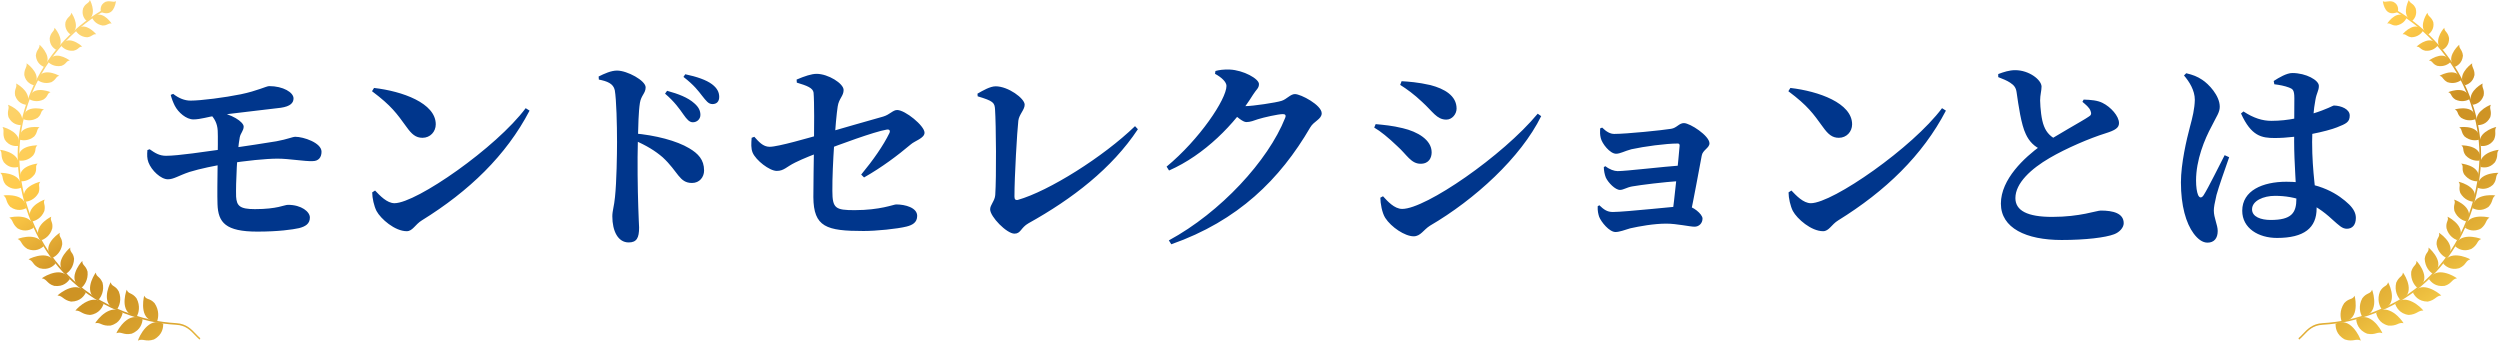 <svg width="367" height="50" viewBox="0 0 367 50" fill="none" xmlns="http://www.w3.org/2000/svg">
<path d="M29.298 49.855C29.07 49.664 28.863 49.45 28.648 49.225C27.959 48.493 27.28 47.761 25.866 47.679C24.55 47.603 23.238 47.428 21.952 47.138C20.666 46.845 19.41 46.439 18.18 45.974C17.564 45.747 16.967 45.46 16.357 45.206C15.763 44.916 15.183 44.603 14.606 44.29C13.482 43.604 12.38 42.868 11.385 42.005C9.37 40.303 7.643 38.266 6.281 36.007C4.932 33.742 3.937 31.269 3.32 28.708C2.714 26.149 2.433 23.488 2.681 20.861C2.911 18.233 3.581 15.648 4.626 13.231C6.713 8.388 10.359 4.234 14.896 1.546L15.021 1.754C10.528 4.418 6.917 8.53 4.85 13.327C3.811 15.72 3.152 18.279 2.925 20.88C2.681 23.482 2.957 26.113 3.558 28.652C4.168 31.19 5.153 33.64 6.489 35.882C7.837 38.117 9.548 40.132 11.54 41.817C12.526 42.671 13.614 43.399 14.728 44.078C15.302 44.392 15.875 44.702 16.462 44.985C17.066 45.236 17.652 45.519 18.266 45.747C19.489 46.212 20.735 46.611 22.008 46.904C23.281 47.191 24.576 47.362 25.882 47.438C27.356 47.524 28.094 48.319 28.777 49.041C28.988 49.261 29.189 49.472 29.41 49.654L29.301 49.855H29.298Z" fill="url(#paint0_linear_19_2591)"/>
<path d="M23.966 47.517C23.956 48.015 23.917 49.123 22.595 49.835C21.349 50.237 20.996 49.637 20.247 50.003C20.33 49.7 20.729 48.806 21.362 48.127C22.001 47.454 22.819 46.993 23.963 47.517H23.966Z" fill="url(#paint1_linear_19_2591)"/>
<path d="M17.082 48.915C17.194 48.625 17.662 47.785 18.345 47.188C19.034 46.591 19.894 46.242 20.943 46.901C20.874 47.386 20.672 48.464 19.314 48.988C18.081 49.232 17.824 48.625 17.085 48.915H17.082Z" fill="url(#paint2_linear_19_2591)"/>
<path d="M13.973 47.451C14.118 47.184 14.692 46.423 15.43 45.928C15.615 45.803 15.809 45.701 16.011 45.618C16.215 45.529 16.429 45.47 16.647 45.45C17.082 45.407 17.53 45.542 18.015 45.922C17.959 46.159 17.85 46.528 17.593 46.894C17.336 47.267 16.924 47.613 16.225 47.794C15.602 47.85 15.223 47.728 14.919 47.603C14.619 47.471 14.378 47.359 13.979 47.445L13.973 47.451Z" fill="url(#paint3_linear_19_2591)"/>
<path d="M11.065 45.599C11.24 45.355 11.899 44.692 12.681 44.309C13.079 44.108 13.508 43.973 13.933 43.996C14.359 44.019 14.771 44.22 15.209 44.626C15.124 44.85 14.972 45.196 14.672 45.52C14.375 45.833 13.9 46.162 13.205 46.232C11.978 46.153 11.843 45.546 11.068 45.595L11.065 45.599Z" fill="url(#paint4_linear_19_2591)"/>
<path d="M8.434 43.386C8.635 43.175 9.357 42.614 10.188 42.324C10.6 42.182 11.035 42.11 11.441 42.192C11.84 42.288 12.242 42.499 12.601 42.971C12.367 43.379 11.843 44.26 10.429 44.276C9.252 44.035 9.212 43.409 8.434 43.383V43.386Z" fill="url(#paint5_linear_19_2591)"/>
<path d="M6.133 40.857C6.357 40.676 7.141 40.211 7.976 40.04C8.394 39.954 8.823 39.941 9.205 40.079C9.594 40.214 9.96 40.468 10.241 40.986C9.96 41.355 9.331 42.143 7.962 41.968C7.379 41.807 7.135 41.53 6.911 41.316C6.69 41.095 6.518 40.917 6.136 40.854L6.133 40.857Z" fill="url(#paint6_linear_19_2591)"/>
<path d="M4.184 38.071C4.425 37.92 5.242 37.564 6.073 37.501C6.492 37.468 6.894 37.521 7.267 37.689C7.639 37.86 7.949 38.167 8.154 38.708C7.834 39.034 7.118 39.72 5.819 39.374C5.285 39.136 5.045 38.863 4.87 38.615C4.688 38.375 4.543 38.177 4.181 38.068L4.184 38.071Z" fill="url(#paint7_linear_19_2591)"/>
<path d="M2.592 35.084C2.845 34.965 3.683 34.715 4.494 34.754C4.893 34.777 5.308 34.863 5.648 35.074C5.991 35.285 6.238 35.635 6.383 36.178C6.04 36.452 5.232 37.046 4.029 36.544C3.548 36.245 3.347 35.951 3.188 35.7C3.043 35.443 2.931 35.232 2.592 35.084Z" fill="url(#paint8_linear_19_2591)"/>
<path d="M1.365 31.945C1.629 31.859 2.463 31.714 3.261 31.843C3.663 31.906 4.052 32.038 4.352 32.285C4.659 32.532 4.847 32.908 4.942 33.445C4.754 33.561 4.454 33.732 4.052 33.805C3.656 33.871 3.139 33.851 2.591 33.531C1.738 32.822 1.965 32.311 1.365 31.945Z" fill="url(#paint9_linear_19_2591)"/>
<path d="M0.511 28.698C0.775 28.642 1.622 28.592 2.387 28.81C2.77 28.919 3.132 29.09 3.389 29.37C3.64 29.654 3.821 30.027 3.835 30.571C3.442 30.749 2.578 31.108 1.523 30.383C0.775 29.595 1.091 29.117 0.508 28.701L0.511 28.698Z" fill="url(#paint10_linear_19_2591)"/>
<path d="M0.056 25.381C0.32 25.358 1.151 25.401 1.866 25.701C2.226 25.849 2.552 26.06 2.77 26.36C3.004 26.66 3.136 27.046 3.076 27.58C2.671 27.709 1.787 27.959 0.854 27.131C0.505 26.716 0.452 26.386 0.399 26.116C0.35 25.842 0.313 25.622 0.056 25.384V25.381Z" fill="url(#paint11_linear_19_2591)"/>
<path d="M0 21.998C0.26 22.008 1.058 22.16 1.711 22.539C2.031 22.73 2.331 22.974 2.526 23.294C2.717 23.614 2.789 24.006 2.661 24.52C2.252 24.599 1.358 24.748 0.564 23.821C0.293 23.37 0.244 23.037 0.227 22.763C0.218 22.486 0.214 22.265 0 21.998Z" fill="url(#paint12_linear_19_2591)"/>
<path d="M0.369 18.642C0.627 18.684 1.362 18.928 1.972 19.383C2.275 19.611 2.536 19.888 2.674 20.224C2.822 20.561 2.796 20.95 2.648 21.434C2.443 21.451 2.123 21.457 1.764 21.342C1.408 21.227 0.996 20.983 0.689 20.481C0.3 19.529 0.712 19.209 0.369 18.645V18.642Z" fill="url(#paint13_linear_19_2591)"/>
<path d="M1.17 15.381C1.408 15.453 2.12 15.786 2.644 16.301C3.172 16.822 3.485 17.481 3.043 18.375C2.644 18.345 1.78 18.256 1.246 17.198C0.976 16.225 1.461 15.978 1.17 15.381Z" fill="url(#paint14_linear_19_2591)"/>
<path d="M2.361 12.258C2.585 12.357 3.234 12.766 3.676 13.323C4.098 13.88 4.392 14.589 3.811 15.387C3.426 15.311 2.598 15.114 2.222 14.029C2.044 13.04 2.562 12.865 2.361 12.258Z" fill="url(#paint15_linear_19_2591)"/>
<path d="M3.904 9.301C4.115 9.426 4.678 9.888 5.061 10.494C5.44 11.104 5.598 11.807 4.946 12.515C4.593 12.4 3.778 12.093 3.564 11.009C3.541 10.046 4.012 9.907 3.9 9.301H3.904Z" fill="url(#paint16_linear_19_2591)"/>
<path d="M5.8 6.568C5.984 6.71 6.498 7.24 6.789 7.867C7.079 8.5 7.128 9.186 6.439 9.819C6.1 9.657 5.374 9.281 5.259 8.177C5.348 7.237 5.856 7.184 5.8 6.568Z" fill="url(#paint17_linear_19_2591)"/>
<path d="M8.002 4.085C8.167 4.247 8.602 4.817 8.8 5.453C8.988 6.083 9.014 6.812 8.233 7.309C7.92 7.112 7.26 6.66 7.296 5.588C7.385 5.133 7.554 4.896 7.699 4.708C7.854 4.527 7.982 4.382 7.999 4.085H8.002Z" fill="url(#paint18_linear_19_2591)"/>
<path d="M10.471 1.876C10.613 2.051 10.969 2.661 11.098 3.313C11.161 3.64 11.17 3.973 11.058 4.273C10.953 4.58 10.706 4.817 10.32 5.044C10.178 4.932 9.967 4.744 9.802 4.454C9.641 4.164 9.515 3.762 9.611 3.257C9.911 2.41 10.382 2.466 10.468 1.879L10.471 1.876Z" fill="url(#paint19_linear_19_2591)"/>
<path d="M12.681 3.053C12.437 2.799 11.932 2.226 12.199 1.23C12.291 1.029 12.39 0.88 12.486 0.765C12.585 0.656 12.687 0.584 12.78 0.514C12.964 0.379 13.116 0.274 13.195 0C13.31 0.188 13.587 0.818 13.63 1.457C13.653 1.78 13.61 2.09 13.475 2.374C13.34 2.661 13.096 2.901 12.681 3.053Z" fill="url(#paint20_linear_19_2591)"/>
<path d="M23.079 47.132C23.244 46.647 23.426 45.598 22.694 44.507C21.965 43.706 21.5 44.072 21.171 43.409C21.081 43.709 20.9 44.672 21.072 45.562C21.236 46.439 21.817 47.27 23.079 47.132Z" fill="url(#paint21_linear_19_2591)"/>
<path d="M18.605 42.529C18.49 42.816 18.216 43.742 18.299 44.639C18.394 45.516 18.863 46.386 20.112 46.406C20.33 45.955 20.663 44.952 20.04 43.788C19.377 42.908 18.833 43.211 18.605 42.529Z" fill="url(#paint22_linear_19_2591)"/>
<path d="M16.251 41.431C16.099 41.698 15.71 42.565 15.684 43.429C15.654 44.28 16.004 45.223 17.237 45.342C17.494 44.926 17.91 43.957 17.438 42.793C16.93 41.856 16.406 42.117 16.251 41.431Z" fill="url(#paint23_linear_19_2591)"/>
<path d="M14.069 40.01C13.887 40.248 13.399 41.039 13.254 41.886C13.182 42.312 13.198 42.75 13.38 43.136C13.571 43.505 13.937 43.805 14.511 43.967C14.817 43.597 15.351 42.711 15.055 41.494C14.844 41.029 14.636 40.815 14.445 40.65C14.257 40.485 14.098 40.35 14.069 40.01Z" fill="url(#paint24_linear_19_2591)"/>
<path d="M12.084 38.302C11.876 38.51 11.299 39.222 11.045 40.033C10.772 40.854 10.917 41.754 11.992 42.232C12.341 41.909 12.974 41.121 12.855 39.885C12.585 38.912 12.061 38.985 12.084 38.302Z" fill="url(#paint25_linear_19_2591)"/>
<path d="M10.316 36.344C10.089 36.522 9.436 37.145 9.083 37.91C8.902 38.299 8.823 38.698 8.905 39.097C8.994 39.486 9.225 39.891 9.74 40.168C9.928 40.03 10.208 39.796 10.438 39.44C10.663 39.09 10.847 38.615 10.877 37.996C10.814 37.488 10.65 37.254 10.501 37.056C10.366 36.848 10.257 36.68 10.32 36.347L10.316 36.344Z" fill="url(#paint26_linear_19_2591)"/>
<path d="M8.793 34.168C8.553 34.313 7.827 34.847 7.402 35.546C7.194 35.892 7.059 36.281 7.085 36.68C7.112 37.079 7.296 37.495 7.768 37.824C8.18 37.607 8.955 37.043 9.136 35.853C9.143 35.345 9.011 35.091 8.895 34.877C8.777 34.666 8.684 34.491 8.79 34.165L8.793 34.168Z" fill="url(#paint27_linear_19_2591)"/>
<path d="M7.53 31.81C7.277 31.926 6.522 32.354 6.03 32.984C5.542 33.601 5.282 34.481 6.109 35.256C6.531 35.098 7.379 34.633 7.676 33.502C7.811 32.516 7.286 32.41 7.53 31.807V31.81Z" fill="url(#paint28_linear_19_2591)"/>
<path d="M6.568 29.298C6.307 29.38 5.519 29.717 4.962 30.274C4.682 30.554 4.461 30.89 4.385 31.276C4.326 31.652 4.431 32.074 4.768 32.506C5.196 32.4 6.076 32.051 6.512 30.973C6.607 30.505 6.564 30.224 6.508 29.994C6.456 29.763 6.406 29.575 6.568 29.298Z" fill="url(#paint29_linear_19_2591)"/>
<path d="M5.898 26.686C5.635 26.736 4.827 26.977 4.214 27.461C3.58 27.943 3.221 28.688 3.765 29.618C4.194 29.565 5.094 29.324 5.654 28.322C5.968 27.432 5.519 27.204 5.898 26.69V26.686Z" fill="url(#paint30_linear_19_2591)"/>
<path d="M5.523 24.013C5.259 24.032 4.441 24.171 3.782 24.573C3.152 24.969 2.664 25.658 3.116 26.624C3.33 26.621 3.663 26.591 4.019 26.443C4.372 26.298 4.754 26.034 5.097 25.576C5.533 24.738 5.068 24.464 5.519 24.013H5.523Z" fill="url(#paint31_linear_19_2591)"/>
<path d="M5.48 21.349C5.223 21.332 4.415 21.362 3.739 21.669C3.399 21.82 3.093 22.044 2.905 22.361C2.812 22.519 2.74 22.697 2.723 22.902C2.713 23.103 2.746 23.33 2.829 23.578C3.244 23.627 4.138 23.604 4.87 22.806C5.414 22.054 5.018 21.741 5.48 21.352V21.349Z" fill="url(#paint32_linear_19_2591)"/>
<path d="M5.806 18.688C5.556 18.642 4.768 18.569 4.062 18.783C3.709 18.889 3.376 19.067 3.149 19.347C2.941 19.631 2.839 20.02 2.928 20.521C3.323 20.623 4.2 20.719 5.025 20.033C5.308 19.693 5.387 19.443 5.447 19.232C5.506 19.021 5.552 18.846 5.806 18.688Z" fill="url(#paint33_linear_19_2591)"/>
<path d="M6.456 16.067C6.218 15.991 5.457 15.826 4.734 15.944C4.022 16.06 3.393 16.502 3.416 17.497C3.788 17.646 4.626 17.854 5.532 17.286C5.869 16.993 5.958 16.756 6.03 16.551C6.109 16.35 6.185 16.189 6.456 16.067Z" fill="url(#paint34_linear_19_2591)"/>
<path d="M7.415 13.531C7.194 13.429 6.476 13.182 5.777 13.218C5.427 13.234 5.081 13.327 4.807 13.538C4.534 13.749 4.323 14.075 4.309 14.573C4.662 14.764 5.43 15.061 6.373 14.616C7.112 14.138 6.874 13.719 7.415 13.531Z" fill="url(#paint35_linear_19_2591)"/>
<path d="M8.701 11.131C8.497 11.006 7.824 10.679 7.132 10.627C6.785 10.6 6.433 10.646 6.136 10.815C5.852 10.992 5.635 11.299 5.542 11.771C5.856 11.995 6.588 12.387 7.547 12.061C7.913 11.853 8.075 11.665 8.2 11.494C8.325 11.325 8.424 11.187 8.701 11.131Z" fill="url(#paint36_linear_19_2591)"/>
<path d="M10.251 8.889C10.066 8.744 9.449 8.345 8.777 8.207C8.121 8.078 7.412 8.246 7.099 9.133C7.376 9.39 8.038 9.859 9.027 9.664C9.812 9.377 9.677 8.922 10.251 8.889Z" fill="url(#paint37_linear_19_2591)"/>
<path d="M12.067 6.845C11.906 6.68 11.355 6.225 10.726 6.024C10.412 5.922 10.076 5.886 9.763 5.978C9.608 6.024 9.456 6.103 9.318 6.219C9.186 6.341 9.074 6.509 8.978 6.72C9.222 7.007 9.799 7.531 10.772 7.448C11.586 7.274 11.52 6.832 12.064 6.845H12.067Z" fill="url(#paint38_linear_19_2591)"/>
<path d="M14.128 5.038C13.989 4.86 13.508 4.353 12.915 4.072C12.315 3.779 11.629 3.789 11.141 4.547C11.339 4.85 11.846 5.437 12.806 5.473C13.587 5.365 13.597 4.949 14.131 5.035L14.128 5.038Z" fill="url(#paint39_linear_19_2591)"/>
<path d="M13.538 2.644C13.617 2.803 13.762 3.043 13.999 3.254C14.237 3.465 14.573 3.657 15.048 3.746C15.842 3.762 15.882 3.33 16.383 3.465C16.271 3.277 15.862 2.73 15.325 2.4C14.794 2.077 14.098 1.959 13.538 2.644Z" fill="url(#paint40_linear_19_2591)"/>
<path d="M14.817 1.767C14.751 1.441 14.655 0.672 15.5 0.26C16.294 0.023 16.584 0.425 17.016 0.168C17.003 0.376 16.884 0.999 16.571 1.444C16.251 1.892 15.73 2.14 14.82 1.767H14.817Z" fill="url(#paint41_linear_19_2591)"/>
<path d="M41.23 15.82C39.43 16.06 33.58 16.69 31.66 16.99C30.7 17.11 29.44 17.53 28.39 17.53C27.34 17.53 26.17 16.51 25.66 15.52C25.39 14.98 25.21 14.5 25.06 13.93L25.42 13.78C26.26 14.44 27.13 14.77 27.97 14.77C29.5 14.77 33.01 14.32 35.35 13.84C37.81 13.33 39.1 12.64 39.52 12.64C41.56 12.64 43.09 13.57 43.09 14.44C43.09 15.1 42.64 15.61 41.23 15.82ZM30.85 16.72L31.63 16.39C34.06 16.69 35.77 17.92 35.77 18.58C35.77 19.18 35.32 19.54 35.2 20.14C34.81 22.12 34.6 27.01 34.66 28.87C34.75 30.22 35.2 30.7 37.42 30.7C40.75 30.7 41.71 30.07 42.28 30.07C44.26 30.07 45.49 31.09 45.49 31.93C45.49 32.86 44.83 33.25 43.9 33.49C42.97 33.7 40.87 34 37.78 34C33.13 34 32.02 32.68 31.93 29.98C31.84 27.4 32.05 20.83 31.96 19.18C31.9 18.07 31.45 17.35 30.85 16.72ZM21.64 22.03L21.97 21.91C22.78 22.48 23.41 22.87 24.37 22.87C26.17 22.87 30.04 22.27 33.13 21.85C36.1 21.46 39.1 20.98 40.57 20.74C42.22 20.44 42.94 20.08 43.36 20.08C44.53 20.08 47.2 20.95 47.2 22.27C47.2 23.11 46.75 23.65 45.91 23.65C44.74 23.71 42.49 23.29 40.75 23.29C39.04 23.29 36.1 23.59 33.28 24.04C31.57 24.31 29.38 24.76 27.82 25.24C26.14 25.81 25.51 26.32 24.64 26.32C23.62 26.32 22.24 25.03 21.79 23.83C21.58 23.26 21.58 22.75 21.64 22.03ZM54.91 12.91C59.05 13.39 63.97 15.13 63.97 18.25C63.97 19.33 63.16 20.23 62.02 20.23C61.03 20.23 60.43 19.69 59.68 18.64C58.24 16.66 57.49 15.55 54.61 13.39L54.91 12.91ZM77.17 15.88L77.74 16.24C74.32 22.81 68.86 28.06 61.93 32.35C60.94 32.95 60.58 33.94 59.71 33.94C57.97 33.94 55.9 32.14 55.27 30.97C54.91 30.25 54.64 29.08 54.64 28.24L55.06 27.97C55.75 28.69 56.8 29.83 57.91 29.83C61.12 29.83 72.88 21.64 77.17 15.88ZM100.33 16.81C99.76 16 99.04 14.95 97.63 13.75L97.93 13.33C99.58 13.78 100.99 14.32 101.92 15.16C102.58 15.73 102.82 16.27 102.82 16.87C102.82 17.47 102.34 17.95 101.71 17.95C101.2 17.95 100.84 17.53 100.33 16.81ZM103.06 14.05C102.52 13.36 101.92 12.52 100.33 11.29L100.6 10.9C102.31 11.26 103.69 11.74 104.53 12.37C105.28 12.94 105.58 13.54 105.58 14.23C105.58 14.89 105.22 15.28 104.59 15.28C103.99 15.28 103.66 14.8 103.06 14.05ZM87.88 11.23C88.72 10.81 89.71 10.36 90.58 10.36C92.08 10.36 94.78 11.83 94.78 12.82C94.78 13.69 94.12 13.99 93.94 15.1C93.73 16.42 93.7 18.43 93.64 20.5C93.55 23.74 93.61 27.76 93.7 30.43C93.73 31.96 93.82 32.98 93.82 33.4C93.82 34.93 93.46 35.59 92.29 35.59C90.73 35.59 89.89 33.94 89.89 31.75C89.89 30.94 90.16 30.25 90.28 28.93C90.52 26.68 90.58 22.63 90.58 20.86C90.58 18.34 90.49 14.59 90.25 13.24C90.04 12.25 89.11 11.92 87.91 11.68L87.88 11.23ZM92.98 19.57C96.25 19.84 99.37 20.68 101.17 21.76C102.49 22.54 103.36 23.44 103.36 25.03C103.36 25.99 102.7 26.86 101.59 26.86C99.7 26.86 99.58 25.21 97.27 23.08C96.22 22.18 94.96 21.37 92.98 20.53V19.57ZM116.942 11.68C118.142 11.17 119.132 10.84 119.882 10.84C121.562 10.84 123.842 12.25 123.842 13.21C123.842 14.11 123.152 14.44 122.972 15.64C122.672 17.59 122.162 24.25 122.192 28.03C122.192 30.61 122.672 30.85 125.462 30.85C129.212 30.85 131.192 30.01 131.552 30.01C132.902 30.01 134.642 30.49 134.642 31.69C134.642 32.68 133.922 33.04 133.112 33.25C131.702 33.61 128.582 33.91 126.782 33.91C121.322 33.91 119.432 33.34 119.402 28.93C119.402 26.98 119.462 23.62 119.492 21.49C119.522 18.91 119.552 14.92 119.432 13.6C119.342 12.91 118.472 12.58 116.972 12.13L116.942 11.68ZM110.732 20.08C111.362 20.77 111.992 21.55 112.982 21.55C114.242 21.55 118.832 20.2 120.662 19.69C123.002 19 127.862 17.62 129.662 17.11C130.652 16.81 131.072 16.15 131.702 16.15C132.872 16.15 135.722 18.46 135.722 19.48C135.722 20.29 134.282 20.68 133.712 21.19C131.792 22.81 129.482 24.55 126.842 26.05L126.422 25.63C128.162 23.53 129.692 21.34 130.562 19.54C130.742 19.18 130.562 18.94 130.142 19.03C128.342 19.33 123.062 21.28 120.902 22.12C119.582 22.63 117.932 23.26 116.732 23.86C115.442 24.49 115.082 25.09 114.032 25.09C112.952 25.09 110.972 23.53 110.492 22.42C110.222 21.79 110.282 21.04 110.342 20.23L110.732 20.08ZM143.492 13.75C144.272 13.3 145.352 12.67 146.162 12.67C147.992 12.67 150.422 14.44 150.422 15.37C150.422 16.12 149.612 16.78 149.492 17.71C149.312 19.27 148.922 25.93 148.922 28.84C148.922 29.23 149.042 29.41 149.402 29.35C153.962 28.06 161.972 23.02 166.622 18.52L167.042 18.97C163.232 24.73 157.412 29.2 150.992 32.77C149.822 33.43 149.882 34.3 148.922 34.3C147.782 34.3 145.352 31.81 145.352 30.73C145.352 30.07 146.042 29.5 146.102 28.63C146.282 25.99 146.222 18.31 146.072 16.06C146.012 15.07 145.832 14.83 143.522 14.14L143.492 13.75ZM171.256 24.46C176.086 20.47 180.046 14.56 180.046 12.61C180.046 12.04 179.326 11.35 178.366 10.84L178.426 10.42C178.996 10.27 179.566 10.18 180.526 10.21C182.536 10.3 184.816 11.56 184.816 12.34C184.816 12.97 184.426 13.12 183.946 13.9C181.276 18.22 176.806 22.75 171.616 25.03L171.256 24.46ZM171.586 35.29C179.176 31.18 186.166 23.59 188.656 17.32C188.836 16.9 188.656 16.75 188.326 16.75C187.666 16.75 185.506 17.23 184.666 17.5C184.036 17.71 183.556 17.92 182.956 17.92C182.476 17.92 181.666 17.23 180.856 16.54L181.396 15.46C182.056 15.55 182.416 15.58 182.836 15.58C183.856 15.58 187.336 15.07 188.146 14.8C188.896 14.56 189.436 13.81 190.096 13.81C190.966 13.81 194.026 15.43 194.026 16.63C194.026 17.5 192.856 17.8 192.346 18.7C187.906 26.32 181.756 32.41 171.946 35.86L171.586 35.29ZM205.546 12.46L205.756 11.92C206.746 11.98 208.156 12.07 209.986 12.49C212.056 13.03 213.826 14.05 213.826 15.94C213.826 16.75 213.166 17.56 212.326 17.56C210.916 17.56 210.346 16.39 208.756 14.95C207.616 13.87 206.506 13.06 205.546 12.46ZM225.736 16.69L226.246 17.05C223.246 23.14 216.496 29.29 209.926 33.13C208.966 33.73 208.546 34.69 207.526 34.69C206.236 34.69 204.226 33.34 203.356 31.99C202.876 31.24 202.636 29.83 202.636 29.02L203.026 28.81C203.656 29.5 204.676 30.67 205.846 30.67C209.296 30.67 220.606 22.87 225.736 16.69ZM201.736 18.73L201.946 18.22C203.146 18.34 204.346 18.43 205.936 18.82C208.096 19.33 210.166 20.53 210.166 22.36C210.166 23.11 209.806 24.04 208.546 24.04C207.136 24.04 206.536 22.72 205.126 21.46C203.776 20.17 202.666 19.27 201.736 18.73ZM235.2 18.73C235.8 19.33 236.37 19.66 236.97 19.66C238.77 19.66 244.05 19.12 245.31 18.91C246.15 18.79 246.48 18.07 247.2 18.07C248.1 18.07 250.95 19.93 250.95 21.04C250.95 21.73 249.93 22.03 249.81 22.87C249.48 24.64 248.64 29.2 248.07 31.9L245.43 31.87C245.79 29.68 246.45 22.87 246.57 21.37C246.57 21.16 246.48 21.07 246.3 21.07C244.56 21.07 241.41 21.49 239.49 21.91C238.47 22.18 237.84 22.57 237.24 22.57C236.34 22.57 235.17 21.07 234.99 20.26C234.87 19.78 234.87 19.33 234.9 18.85L235.2 18.73ZM235.68 24.4C236.28 24.88 236.97 25.12 237.48 25.12C238.68 25.12 244.23 24.46 246.84 24.28L246.75 26.56C244.08 26.74 240.99 27.13 239.58 27.37C238.77 27.52 238.32 27.88 237.81 27.88C237.12 27.88 236.1 26.83 235.74 26.08C235.56 25.63 235.44 25.03 235.44 24.52L235.68 24.4ZM234.78 30.13C235.44 30.76 235.92 31.12 236.76 31.12C238.59 31.12 246.75 30.22 247.53 30.22C248.46 30.22 249.93 31.42 249.93 32.08C249.93 32.8 249.39 33.28 248.76 33.28C248.07 33.28 246.15 32.83 244.62 32.83C242.76 32.83 240.66 33.22 239.31 33.52C238.53 33.76 237.72 34.06 237.15 34.06C236.25 34.06 235.05 32.59 234.75 31.81C234.63 31.42 234.51 30.97 234.54 30.28L234.78 30.13ZM262.83 12.91C266.97 13.39 271.89 15.13 271.89 18.25C271.89 19.33 271.08 20.23 269.94 20.23C268.95 20.23 268.35 19.69 267.6 18.64C266.16 16.66 265.41 15.55 262.53 13.39L262.83 12.91ZM285.09 15.88L285.66 16.24C282.24 22.81 276.78 28.06 269.85 32.35C268.86 32.95 268.5 33.94 267.63 33.94C265.89 33.94 263.82 32.14 263.19 30.97C262.83 30.25 262.56 29.08 262.56 28.24L262.98 27.97C263.67 28.69 264.72 29.83 265.83 29.83C269.04 29.83 280.8 21.64 285.09 15.88ZM305.7 14.95L305.88 14.62C306.96 14.65 307.92 14.74 308.64 15.1C309.87 15.7 311.07 17.05 311.07 18.07C311.07 18.76 310.53 19.12 309.09 19.57C306.78 20.29 303.33 21.76 300.87 23.2C298.2 24.76 295.86 26.86 295.86 29.08C295.86 30.91 297.6 31.84 301.26 31.84C305.37 31.84 307.77 30.91 308.4 30.91C310.2 30.91 311.76 31.3 311.76 32.77C311.76 33.4 311.16 34.09 310.35 34.39C309.09 34.87 306.18 35.23 302.64 35.23C297.45 35.23 293.73 33.49 293.73 29.89C293.73 26.29 297.21 23.11 299.61 21.37C301.86 19.84 305.7 17.77 306.6 17.14C306.99 16.93 307.05 16.69 306.9 16.3C306.72 15.76 306.15 15.34 305.7 14.95ZM293.34 10.87C294.15 10.57 294.96 10.3 295.83 10.3C297.87 10.3 299.67 11.71 299.7 12.7C299.7 13.3 299.49 13.96 299.49 14.74C299.52 15.91 299.67 17.56 300.06 18.52C300.45 19.54 301.14 20.17 302.1 20.59L299.82 22.03C298.65 21.58 297.87 20.74 297.39 19.69C296.7 18.28 296.31 15.43 296.04 13.57C295.95 12.88 295.68 12.52 295.08 12.13C294.63 11.83 293.97 11.56 293.34 11.32V10.87ZM328.98 16.66L329.34 16.36C330.84 17.35 332.16 17.74 333.42 17.74C336.03 17.74 338.1 17.17 339.48 16.69C341.64 16.03 342.45 15.49 342.63 15.49C343.71 15.52 344.94 16.03 344.94 16.96C344.94 17.92 344.43 18.16 343.05 18.7C341.7 19.24 337.47 20.26 333.93 20.26C332.01 20.26 330.48 19.99 328.98 16.66ZM333.87 12.37L333.78 11.89C334.56 11.38 335.7 10.72 336.51 10.72C338.52 10.72 340.41 11.77 340.41 12.61C340.41 13.33 340.08 13.6 339.9 14.68C339.66 15.82 339.42 18.37 339.42 20.83C339.42 25.45 340.08 28.54 340.08 30.58C340.08 33.46 338.25 34.93 334.26 34.93C331.56 34.93 329.16 33.52 329.16 30.94C329.16 27.97 332.16 26.68 335.64 26.68C340.62 26.68 343.38 28.6 344.85 30.01C345.51 30.67 345.84 31.3 345.84 31.99C345.84 33.01 345.33 33.58 344.52 33.58C343.83 33.58 343.38 33.1 342.36 32.2C339.72 29.74 337.08 28.75 333.96 28.75C332.28 28.75 330.6 29.47 330.6 30.73C330.6 31.84 331.92 32.29 333.33 32.29C336.39 32.29 337.11 31.27 337.11 29.17C337.11 27.67 336.78 23.89 336.78 20.8C336.78 18.49 336.81 15.52 336.81 14.41C336.81 13.15 336.54 13.06 336.03 12.85C335.4 12.61 334.62 12.46 333.87 12.37ZM320.61 11.08L320.94 10.75C321.93 10.99 322.56 11.23 323.28 11.71C324.21 12.31 325.86 14.02 325.86 15.67C325.86 16.51 325.38 17.08 324.69 18.49C323.61 20.47 322.38 23.5 322.38 26.5C322.38 27.43 322.5 28.21 322.68 28.63C322.89 29.08 323.19 29.11 323.49 28.66C324.18 27.58 325.8 24.28 326.58 22.78L327.24 23.08C326.67 24.7 325.68 27.52 325.38 28.63C325.11 29.8 324.99 30.43 324.99 30.91C324.99 31.99 325.56 33.01 325.56 33.91C325.56 34.99 325.02 35.62 324.06 35.62C323.31 35.62 322.62 35.08 322.02 34.27C320.91 32.77 320.16 30.22 320.16 26.77C320.16 24.01 321 20.44 321.48 18.64C321.87 17.2 322.17 15.97 322.2 14.65C322.2 13.27 321.39 11.98 320.61 11.08Z" fill="#00368C"/>
<path d="M337.522 49.855C337.75 49.664 337.957 49.45 338.172 49.225C338.861 48.493 339.54 47.761 340.954 47.679C342.27 47.603 343.582 47.428 344.868 47.138C346.154 46.845 347.413 46.439 348.64 45.974C349.256 45.747 349.853 45.46 350.463 45.206C351.056 44.916 351.637 44.603 352.214 44.29C353.338 43.604 354.439 42.868 355.435 42.005C357.449 40.303 359.177 38.266 360.539 36.007C361.887 33.742 362.883 31.269 363.5 28.708C364.106 26.149 364.387 23.488 364.139 20.861C363.908 18.233 363.239 15.648 362.194 13.231C360.107 8.388 356.46 4.234 351.924 1.546L351.798 1.754C356.292 4.418 359.902 8.53 361.97 13.327C363.008 15.72 363.668 18.279 363.895 20.88C364.139 23.482 363.862 26.113 363.262 28.652C362.652 31.19 361.666 33.64 360.331 35.882C358.983 38.117 357.271 40.132 355.28 41.817C354.294 42.671 353.206 43.399 352.092 44.078C351.518 44.392 350.944 44.702 350.357 44.985C349.754 45.236 349.167 45.519 348.554 45.747C347.331 46.212 346.084 46.611 344.812 46.904C343.539 47.191 342.243 47.362 340.938 47.438C339.464 47.524 338.725 48.319 338.043 49.041C337.832 49.261 337.631 49.472 337.41 49.654L337.519 49.855H337.522Z" fill="url(#paint42_linear_19_2591)"/>
<path d="M342.854 47.517C342.863 48.015 342.903 49.123 344.225 49.835C345.471 50.237 345.824 49.637 346.573 50.003C346.49 49.7 346.091 48.806 345.458 48.127C344.819 47.454 344.001 46.993 342.857 47.517H342.854Z" fill="url(#paint43_linear_19_2591)"/>
<path d="M349.741 48.915C349.629 48.625 349.161 47.785 348.478 47.188C347.789 46.591 346.929 46.242 345.88 46.901C345.949 47.386 346.15 48.464 347.509 48.988C348.742 49.232 348.999 48.625 349.738 48.915H349.741Z" fill="url(#paint44_linear_19_2591)"/>
<path d="M352.847 47.451C352.702 47.184 352.128 46.423 351.39 45.928C351.205 45.803 351.01 45.701 350.809 45.618C350.605 45.529 350.391 45.47 350.173 45.45C349.738 45.407 349.289 45.542 348.805 45.922C348.861 46.159 348.97 46.528 349.227 46.894C349.484 47.267 349.896 47.613 350.595 47.794C351.218 47.85 351.597 47.728 351.901 47.603C352.201 47.471 352.441 47.359 352.84 47.445L352.847 47.451Z" fill="url(#paint45_linear_19_2591)"/>
<path d="M355.755 45.599C355.58 45.355 354.921 44.692 354.139 44.309C353.74 44.108 353.312 43.973 352.887 43.996C352.461 44.019 352.049 44.22 351.611 44.626C351.696 44.85 351.848 45.196 352.148 45.52C352.445 45.833 352.92 46.162 353.615 46.232C354.842 46.153 354.977 45.546 355.752 45.595L355.755 45.599Z" fill="url(#paint46_linear_19_2591)"/>
<path d="M358.386 43.386C358.185 43.175 357.463 42.614 356.632 42.324C356.22 42.182 355.785 42.11 355.379 42.192C354.98 42.288 354.578 42.499 354.219 42.971C354.453 43.379 354.977 44.26 356.391 44.276C357.568 44.035 357.608 43.409 358.386 43.383V43.386Z" fill="url(#paint47_linear_19_2591)"/>
<path d="M360.687 40.857C360.463 40.676 359.678 40.211 358.844 40.04C358.425 39.954 357.997 39.941 357.614 40.079C357.225 40.214 356.859 40.468 356.579 40.986C356.859 41.355 357.489 42.143 358.857 41.968C359.441 41.807 359.685 41.53 359.909 41.316C360.13 41.095 360.301 40.917 360.684 40.854L360.687 40.857Z" fill="url(#paint48_linear_19_2591)"/>
<path d="M362.639 38.071C362.398 37.92 361.577 37.564 360.75 37.501C360.331 37.468 359.929 37.521 359.556 37.689C359.184 37.86 358.874 38.167 358.669 38.708C358.989 39.034 359.705 39.72 361.004 39.374C361.538 39.136 361.779 38.863 361.953 38.615C362.135 38.375 362.28 38.177 362.642 38.068L362.639 38.071Z" fill="url(#paint49_linear_19_2591)"/>
<path d="M364.228 35.084C363.975 34.965 363.137 34.715 362.326 34.754C361.927 34.777 361.512 34.863 361.172 35.074C360.829 35.285 360.582 35.635 360.437 36.178C360.78 36.452 361.587 37.046 362.791 36.544C363.272 36.245 363.473 35.951 363.632 35.7C363.777 35.443 363.889 35.232 364.228 35.084Z" fill="url(#paint50_linear_19_2591)"/>
<path d="M365.455 31.945C365.191 31.859 364.357 31.714 363.559 31.843C363.157 31.906 362.768 32.038 362.468 32.285C362.161 32.532 361.973 32.908 361.878 33.445C362.066 33.561 362.366 33.732 362.768 33.805C363.164 33.871 363.681 33.851 364.228 33.531C365.082 32.822 364.855 32.311 365.455 31.945Z" fill="url(#paint51_linear_19_2591)"/>
<path d="M366.309 28.698C366.045 28.642 365.198 28.592 364.433 28.81C364.05 28.919 363.688 29.09 363.43 29.37C363.18 29.654 362.999 30.027 362.985 30.571C363.378 30.749 364.242 31.108 365.297 30.383C366.045 29.595 365.729 29.117 366.312 28.701L366.309 28.698Z" fill="url(#paint52_linear_19_2591)"/>
<path d="M366.764 25.381C366.5 25.358 365.669 25.401 364.954 25.701C364.594 25.849 364.268 26.06 364.05 26.36C363.816 26.66 363.684 27.046 363.744 27.58C364.149 27.709 365.033 27.959 365.966 27.131C366.315 26.716 366.368 26.386 366.421 26.116C366.47 25.842 366.507 25.622 366.764 25.384V25.381Z" fill="url(#paint53_linear_19_2591)"/>
<path d="M366.82 21.998C366.559 22.008 365.762 22.16 365.109 22.539C364.789 22.73 364.489 22.974 364.294 23.294C364.103 23.614 364.031 24.006 364.159 24.52C364.568 24.599 365.461 24.748 366.256 23.821C366.526 23.37 366.576 23.037 366.592 22.763C366.602 22.486 366.606 22.265 366.82 21.998Z" fill="url(#paint54_linear_19_2591)"/>
<path d="M366.451 18.642C366.194 18.684 365.458 18.928 364.848 19.383C364.545 19.611 364.285 19.888 364.146 20.224C363.998 20.561 364.024 20.95 364.172 21.434C364.377 21.451 364.697 21.457 365.056 21.342C365.412 21.227 365.824 20.983 366.131 20.481C366.52 19.529 366.108 19.209 366.451 18.645V18.642Z" fill="url(#paint55_linear_19_2591)"/>
<path d="M365.653 15.381C365.415 15.453 364.703 15.786 364.179 16.301C363.651 16.822 363.338 17.481 363.78 18.375C364.179 18.345 365.043 18.256 365.577 17.198C365.847 16.225 365.363 15.978 365.653 15.381Z" fill="url(#paint56_linear_19_2591)"/>
<path d="M364.459 12.258C364.235 12.357 363.585 12.766 363.144 13.323C362.722 13.88 362.428 14.589 363.008 15.387C363.394 15.311 364.222 15.114 364.598 14.029C364.776 13.04 364.258 12.865 364.459 12.258Z" fill="url(#paint57_linear_19_2591)"/>
<path d="M362.916 9.301C362.705 9.426 362.141 9.888 361.759 10.494C361.38 11.104 361.221 11.807 361.874 12.515C362.227 12.4 363.041 12.093 363.256 11.009C363.279 10.046 362.807 9.907 362.919 9.301H362.916Z" fill="url(#paint58_linear_19_2591)"/>
<path d="M361.02 6.568C360.836 6.71 360.321 7.24 360.031 7.867C359.741 8.5 359.692 9.186 360.381 9.819C360.72 9.657 361.446 9.281 361.561 8.177C361.472 7.237 360.964 7.184 361.02 6.568Z" fill="url(#paint59_linear_19_2591)"/>
<path d="M358.818 4.085C358.653 4.247 358.218 4.817 358.02 5.453C357.832 6.083 357.806 6.812 358.587 7.309C358.9 7.112 359.56 6.66 359.523 5.588C359.434 5.133 359.266 4.896 359.121 4.708C358.966 4.527 358.838 4.382 358.821 4.085H358.818Z" fill="url(#paint60_linear_19_2591)"/>
<path d="M356.348 1.876C356.207 2.051 355.851 2.661 355.722 3.313C355.659 3.64 355.649 3.973 355.762 4.273C355.867 4.58 356.114 4.817 356.5 5.044C356.642 4.932 356.853 4.744 357.018 4.454C357.179 4.164 357.305 3.762 357.209 3.257C356.909 2.41 356.437 2.466 356.352 1.879L356.348 1.876Z" fill="url(#paint61_linear_19_2591)"/>
<path d="M354.139 3.053C354.383 2.799 354.888 2.226 354.621 1.23C354.528 1.029 354.429 0.88 354.334 0.765C354.235 0.656 354.133 0.584 354.04 0.514C353.856 0.379 353.704 0.274 353.625 0C353.51 0.188 353.233 0.818 353.19 1.457C353.167 1.78 353.21 2.09 353.345 2.374C353.48 2.661 353.724 2.901 354.139 3.053Z" fill="url(#paint62_linear_19_2591)"/>
<path d="M343.741 47.132C343.576 46.647 343.394 45.598 344.126 44.507C344.855 43.706 345.32 44.072 345.65 43.409C345.739 43.709 345.92 44.672 345.748 45.562C345.584 46.439 345.003 47.27 343.741 47.132Z" fill="url(#paint63_linear_19_2591)"/>
<path d="M348.218 42.529C348.333 42.816 348.607 43.742 348.525 44.639C348.429 45.516 347.961 46.386 346.711 46.406C346.494 45.955 346.161 44.952 346.784 43.788C347.446 42.908 347.99 43.211 348.218 42.529Z" fill="url(#paint64_linear_19_2591)"/>
<path d="M350.569 41.431C350.72 41.698 351.109 42.565 351.136 43.429C351.166 44.28 350.816 45.223 349.583 45.342C349.326 44.926 348.91 43.957 349.382 42.793C349.89 41.856 350.414 42.117 350.569 41.431Z" fill="url(#paint65_linear_19_2591)"/>
<path d="M352.751 40.01C352.933 40.248 353.421 41.039 353.566 41.886C353.638 42.312 353.622 42.75 353.44 43.136C353.249 43.505 352.883 43.805 352.31 43.967C352.003 43.597 351.469 42.711 351.766 41.494C351.977 41.029 352.184 40.815 352.376 40.65C352.563 40.485 352.722 40.35 352.751 40.01Z" fill="url(#paint66_linear_19_2591)"/>
<path d="M354.739 38.302C354.947 38.51 355.524 39.222 355.778 40.033C356.052 40.854 355.907 41.754 354.832 42.232C354.482 41.909 353.849 41.121 353.968 39.885C354.238 38.912 354.763 38.985 354.739 38.302Z" fill="url(#paint67_linear_19_2591)"/>
<path d="M356.507 36.344C356.734 36.522 357.387 37.145 357.74 37.91C357.921 38.299 358 38.698 357.918 39.097C357.829 39.486 357.598 39.891 357.084 40.168C356.896 40.03 356.616 39.796 356.385 39.44C356.161 39.09 355.976 38.615 355.946 37.996C356.009 37.488 356.174 37.254 356.322 37.056C356.457 36.848 356.566 36.68 356.503 36.347L356.507 36.344Z" fill="url(#paint68_linear_19_2591)"/>
<path d="M358.03 34.168C358.271 34.313 358.996 34.847 359.421 35.546C359.629 35.892 359.764 36.281 359.738 36.68C359.711 37.079 359.527 37.495 359.055 37.824C358.643 37.607 357.868 37.043 357.687 35.853C357.68 35.345 357.812 35.091 357.928 34.877C358.046 34.666 358.139 34.491 358.033 34.165L358.03 34.168Z" fill="url(#paint69_linear_19_2591)"/>
<path d="M359.29 31.81C359.543 31.926 360.298 32.354 360.79 32.984C361.278 33.601 361.538 34.481 360.711 35.256C360.289 35.098 359.441 34.633 359.144 33.502C359.009 32.516 359.534 32.41 359.29 31.807V31.81Z" fill="url(#paint70_linear_19_2591)"/>
<path d="M360.252 29.298C360.513 29.38 361.301 29.717 361.858 30.274C362.138 30.554 362.359 30.89 362.435 31.276C362.494 31.652 362.389 32.074 362.052 32.506C361.624 32.4 360.743 32.051 360.308 30.973C360.213 30.505 360.255 30.224 360.311 29.994C360.364 29.763 360.414 29.575 360.252 29.298Z" fill="url(#paint71_linear_19_2591)"/>
<path d="M360.925 26.686C361.189 26.736 361.996 26.977 362.61 27.461C363.243 27.943 363.602 28.688 363.058 29.618C362.629 29.565 361.729 29.324 361.169 28.322C360.856 27.432 361.304 27.204 360.925 26.69V26.686Z" fill="url(#paint72_linear_19_2591)"/>
<path d="M361.297 24.013C361.561 24.032 362.379 24.171 363.038 24.573C363.668 24.969 364.156 25.658 363.704 26.624C363.49 26.621 363.157 26.591 362.801 26.443C362.448 26.298 362.066 26.034 361.723 25.576C361.287 24.738 361.752 24.464 361.301 24.013H361.297Z" fill="url(#paint73_linear_19_2591)"/>
<path d="M361.34 21.349C361.598 21.332 362.405 21.362 363.081 21.669C363.421 21.82 363.727 22.044 363.915 22.361C364.008 22.519 364.08 22.697 364.097 22.902C364.107 23.103 364.074 23.33 363.991 23.578C363.576 23.627 362.682 23.604 361.95 22.806C361.406 22.054 361.802 21.741 361.34 21.352V21.349Z" fill="url(#paint74_linear_19_2591)"/>
<path d="M361.014 18.688C361.264 18.642 362.052 18.569 362.758 18.783C363.111 18.889 363.444 19.067 363.671 19.347C363.879 19.631 363.981 20.02 363.892 20.521C363.497 20.623 362.62 20.719 361.795 20.033C361.512 19.693 361.433 19.443 361.373 19.232C361.314 19.021 361.268 18.846 361.014 18.688Z" fill="url(#paint75_linear_19_2591)"/>
<path d="M360.364 16.067C360.602 15.991 361.363 15.826 362.085 15.944C362.797 16.06 363.427 16.502 363.404 17.497C363.032 17.646 362.194 17.854 361.287 17.286C360.951 16.993 360.862 16.756 360.79 16.551C360.71 16.35 360.635 16.189 360.364 16.067Z" fill="url(#paint76_linear_19_2591)"/>
<path d="M359.405 13.531C359.626 13.429 360.344 13.182 361.043 13.218C361.393 13.234 361.739 13.327 362.013 13.538C362.286 13.749 362.497 14.075 362.511 14.573C362.158 14.764 361.39 15.061 360.447 14.616C359.708 14.138 359.946 13.719 359.405 13.531Z" fill="url(#paint77_linear_19_2591)"/>
<path d="M358.122 11.131C358.327 11.006 358.999 10.679 359.692 10.627C360.038 10.6 360.391 10.646 360.687 10.815C360.971 10.992 361.189 11.299 361.281 11.771C360.968 11.995 360.236 12.387 359.276 12.061C358.91 11.853 358.749 11.665 358.623 11.494C358.498 11.325 358.399 11.187 358.122 11.131Z" fill="url(#paint78_linear_19_2591)"/>
<path d="M356.569 8.889C356.754 8.744 357.371 8.345 358.043 8.207C358.699 8.078 359.408 8.246 359.721 9.133C359.444 9.39 358.782 9.859 357.793 9.664C357.008 9.377 357.143 8.922 356.569 8.889Z" fill="url(#paint79_linear_19_2591)"/>
<path d="M354.753 6.845C354.914 6.68 355.465 6.225 356.095 6.024C356.408 5.922 356.744 5.886 357.057 5.978C357.212 6.024 357.364 6.103 357.502 6.219C357.634 6.341 357.746 6.509 357.842 6.72C357.598 7.007 357.021 7.531 356.048 7.448C355.234 7.274 355.3 6.832 354.756 6.845H354.753Z" fill="url(#paint80_linear_19_2591)"/>
<path d="M352.695 5.038C352.834 4.86 353.315 4.353 353.909 4.072C354.509 3.779 355.195 3.789 355.683 4.547C355.485 4.85 354.977 5.437 354.018 5.473C353.236 5.365 353.226 4.949 352.692 5.035L352.695 5.038Z" fill="url(#paint81_linear_19_2591)"/>
<path d="M353.282 2.644C353.203 2.803 353.058 3.043 352.821 3.254C352.583 3.465 352.247 3.657 351.775 3.746C350.981 3.762 350.941 3.33 350.44 3.465C350.552 3.277 350.961 2.73 351.499 2.4C352.029 2.077 352.725 1.959 353.286 2.644H353.282Z" fill="url(#paint82_linear_19_2591)"/>
<path d="M352.003 1.767C352.069 1.441 352.164 0.672 351.32 0.26C350.526 0.023 350.236 0.425 349.804 0.168C349.817 0.376 349.936 0.999 350.249 1.444C350.569 1.892 351.09 2.14 352 1.767H352.003Z" fill="url(#paint83_linear_19_2591)"/>
<defs>
<linearGradient id="paint0_linear_19_2591" x1="-2.321" y1="-0.633" x2="34.952" y2="55.457" gradientUnits="userSpaceOnUse">
<stop stop-color="#FCD77E"/>
<stop offset="0.11" stop-color="#FCD679"/>
<stop offset="0.22" stop-color="#FCD36D"/>
<stop offset="0.34" stop-color="#FECE58"/>
<stop offset="0.4" stop-color="#FFCB4A"/>
<stop offset="0.45" stop-color="#F7C243"/>
<stop offset="0.53" stop-color="#E2A933"/>
<stop offset="0.6" stop-color="#CD9123"/>
<stop offset="0.69" stop-color="#CF9525"/>
<stop offset="0.79" stop-color="#D8A12D"/>
<stop offset="0.89" stop-color="#E7B63A"/>
<stop offset="0.99" stop-color="#FBD34C"/>
<stop offset="1" stop-color="#FFD850"/>
</linearGradient>
<linearGradient id="paint1_linear_19_2591" x1="-8.144" y1="3.238" x2="29.13" y2="59.324" gradientUnits="userSpaceOnUse">
<stop stop-color="#FCD77E"/>
<stop offset="0.11" stop-color="#FCD679"/>
<stop offset="0.22" stop-color="#FCD36D"/>
<stop offset="0.34" stop-color="#FECE58"/>
<stop offset="0.4" stop-color="#FFCB4A"/>
<stop offset="0.45" stop-color="#F7C243"/>
<stop offset="0.53" stop-color="#E2A933"/>
<stop offset="0.6" stop-color="#CD9123"/>
<stop offset="0.69" stop-color="#CF9525"/>
<stop offset="0.79" stop-color="#D8A12D"/>
<stop offset="0.89" stop-color="#E7B63A"/>
<stop offset="0.99" stop-color="#FBD34C"/>
<stop offset="1" stop-color="#FFD850"/>
</linearGradient>
<linearGradient id="paint2_linear_19_2591" x1="-9.898" y1="4.405" x2="27.375" y2="60.491" gradientUnits="userSpaceOnUse">
<stop stop-color="#FCD77E"/>
<stop offset="0.11" stop-color="#FCD679"/>
<stop offset="0.22" stop-color="#FCD36D"/>
<stop offset="0.34" stop-color="#FECE58"/>
<stop offset="0.4" stop-color="#FFCB4A"/>
<stop offset="0.45" stop-color="#F7C243"/>
<stop offset="0.53" stop-color="#E2A933"/>
<stop offset="0.6" stop-color="#CD9123"/>
<stop offset="0.69" stop-color="#CF9525"/>
<stop offset="0.79" stop-color="#D8A12D"/>
<stop offset="0.89" stop-color="#E7B63A"/>
<stop offset="0.99" stop-color="#FBD34C"/>
<stop offset="1" stop-color="#FFD850"/>
</linearGradient>
<linearGradient id="paint3_linear_19_2591" x1="-11.431" y1="5.42" x2="25.842" y2="61.51" gradientUnits="userSpaceOnUse">
<stop stop-color="#FCD77E"/>
<stop offset="0.11" stop-color="#FCD679"/>
<stop offset="0.22" stop-color="#FCD36D"/>
<stop offset="0.34" stop-color="#FECE58"/>
<stop offset="0.4" stop-color="#FFCB4A"/>
<stop offset="0.45" stop-color="#F7C243"/>
<stop offset="0.53" stop-color="#E2A933"/>
<stop offset="0.6" stop-color="#CD9123"/>
<stop offset="0.69" stop-color="#CF9525"/>
<stop offset="0.79" stop-color="#D8A12D"/>
<stop offset="0.89" stop-color="#E7B63A"/>
<stop offset="0.99" stop-color="#FBD34C"/>
<stop offset="1" stop-color="#FFD850"/>
</linearGradient>
<linearGradient id="paint4_linear_19_2591" x1="-12.684" y1="6.255" x2="24.586" y2="62.344" gradientUnits="userSpaceOnUse">
<stop stop-color="#FCD77E"/>
<stop offset="0.11" stop-color="#FCD679"/>
<stop offset="0.22" stop-color="#FCD36D"/>
<stop offset="0.34" stop-color="#FECE58"/>
<stop offset="0.4" stop-color="#FFCB4A"/>
<stop offset="0.45" stop-color="#F7C243"/>
<stop offset="0.53" stop-color="#E2A933"/>
<stop offset="0.6" stop-color="#CD9123"/>
<stop offset="0.69" stop-color="#CF9525"/>
<stop offset="0.79" stop-color="#D8A12D"/>
<stop offset="0.89" stop-color="#E7B63A"/>
<stop offset="0.99" stop-color="#FBD34C"/>
<stop offset="1" stop-color="#FFD850"/>
</linearGradient>
<linearGradient id="paint5_linear_19_2591" x1="-13.61" y1="6.871" x2="23.663" y2="62.957" gradientUnits="userSpaceOnUse">
<stop stop-color="#FCD77E"/>
<stop offset="0.11" stop-color="#FCD679"/>
<stop offset="0.22" stop-color="#FCD36D"/>
<stop offset="0.34" stop-color="#FECE58"/>
<stop offset="0.4" stop-color="#FFCB4A"/>
<stop offset="0.45" stop-color="#F7C243"/>
<stop offset="0.53" stop-color="#E2A933"/>
<stop offset="0.6" stop-color="#CD9123"/>
<stop offset="0.69" stop-color="#CF9525"/>
<stop offset="0.79" stop-color="#D8A12D"/>
<stop offset="0.89" stop-color="#E7B63A"/>
<stop offset="0.99" stop-color="#FBD34C"/>
<stop offset="1" stop-color="#FFD850"/>
</linearGradient>
<linearGradient id="paint6_linear_19_2591" x1="-14.184" y1="7.25" x2="23.089" y2="63.34" gradientUnits="userSpaceOnUse">
<stop stop-color="#FCD77E"/>
<stop offset="0.11" stop-color="#FCD679"/>
<stop offset="0.22" stop-color="#FCD36D"/>
<stop offset="0.34" stop-color="#FECE58"/>
<stop offset="0.4" stop-color="#FFCB4A"/>
<stop offset="0.45" stop-color="#F7C243"/>
<stop offset="0.53" stop-color="#E2A933"/>
<stop offset="0.6" stop-color="#CD9123"/>
<stop offset="0.69" stop-color="#CF9525"/>
<stop offset="0.79" stop-color="#D8A12D"/>
<stop offset="0.89" stop-color="#E7B63A"/>
<stop offset="0.99" stop-color="#FBD34C"/>
<stop offset="1" stop-color="#FFD850"/>
</linearGradient>
<linearGradient id="paint7_linear_19_2591" x1="-14.395" y1="7.392" x2="22.878" y2="63.479" gradientUnits="userSpaceOnUse">
<stop stop-color="#FCD77E"/>
<stop offset="0.11" stop-color="#FCD679"/>
<stop offset="0.22" stop-color="#FCD36D"/>
<stop offset="0.34" stop-color="#FECE58"/>
<stop offset="0.4" stop-color="#FFCB4A"/>
<stop offset="0.45" stop-color="#F7C243"/>
<stop offset="0.53" stop-color="#E2A933"/>
<stop offset="0.6" stop-color="#CD9123"/>
<stop offset="0.69" stop-color="#CF9525"/>
<stop offset="0.79" stop-color="#D8A12D"/>
<stop offset="0.89" stop-color="#E7B63A"/>
<stop offset="0.99" stop-color="#FBD34C"/>
<stop offset="1" stop-color="#FFD850"/>
</linearGradient>
<linearGradient id="paint8_linear_19_2591" x1="-14.26" y1="7.303" x2="23.014" y2="63.389" gradientUnits="userSpaceOnUse">
<stop stop-color="#FCD77E"/>
<stop offset="0.11" stop-color="#FCD679"/>
<stop offset="0.22" stop-color="#FCD36D"/>
<stop offset="0.34" stop-color="#FECE58"/>
<stop offset="0.4" stop-color="#FFCB4A"/>
<stop offset="0.45" stop-color="#F7C243"/>
<stop offset="0.53" stop-color="#E2A933"/>
<stop offset="0.6" stop-color="#CD9123"/>
<stop offset="0.69" stop-color="#CF9525"/>
<stop offset="0.79" stop-color="#D8A12D"/>
<stop offset="0.89" stop-color="#E7B63A"/>
<stop offset="0.99" stop-color="#FBD34C"/>
<stop offset="1" stop-color="#FFD850"/>
</linearGradient>
<linearGradient id="paint9_linear_19_2591" x1="-13.798" y1="6.996" x2="23.475" y2="63.083" gradientUnits="userSpaceOnUse">
<stop stop-color="#FCD77E"/>
<stop offset="0.11" stop-color="#FCD679"/>
<stop offset="0.22" stop-color="#FCD36D"/>
<stop offset="0.34" stop-color="#FECE58"/>
<stop offset="0.4" stop-color="#FFCB4A"/>
<stop offset="0.45" stop-color="#F7C243"/>
<stop offset="0.53" stop-color="#E2A933"/>
<stop offset="0.6" stop-color="#CD9123"/>
<stop offset="0.69" stop-color="#CF9525"/>
<stop offset="0.79" stop-color="#D8A12D"/>
<stop offset="0.89" stop-color="#E7B63A"/>
<stop offset="0.99" stop-color="#FBD34C"/>
<stop offset="1" stop-color="#FFD850"/>
</linearGradient>
<linearGradient id="paint10_linear_19_2591" x1="-13.076" y1="6.515" x2="24.194" y2="62.605" gradientUnits="userSpaceOnUse">
<stop stop-color="#FCD77E"/>
<stop offset="0.11" stop-color="#FCD679"/>
<stop offset="0.22" stop-color="#FCD36D"/>
<stop offset="0.34" stop-color="#FECE58"/>
<stop offset="0.4" stop-color="#FFCB4A"/>
<stop offset="0.45" stop-color="#F7C243"/>
<stop offset="0.53" stop-color="#E2A933"/>
<stop offset="0.6" stop-color="#CD9123"/>
<stop offset="0.69" stop-color="#CF9525"/>
<stop offset="0.79" stop-color="#D8A12D"/>
<stop offset="0.89" stop-color="#E7B63A"/>
<stop offset="0.99" stop-color="#FBD34C"/>
<stop offset="1" stop-color="#FFD850"/>
</linearGradient>
<linearGradient id="paint11_linear_19_2591" x1="-12.077" y1="5.852" x2="25.193" y2="61.942" gradientUnits="userSpaceOnUse">
<stop stop-color="#FCD77E"/>
<stop offset="0.11" stop-color="#FCD679"/>
<stop offset="0.22" stop-color="#FCD36D"/>
<stop offset="0.34" stop-color="#FECE58"/>
<stop offset="0.4" stop-color="#FFCB4A"/>
<stop offset="0.45" stop-color="#F7C243"/>
<stop offset="0.53" stop-color="#E2A933"/>
<stop offset="0.6" stop-color="#CD9123"/>
<stop offset="0.69" stop-color="#CF9525"/>
<stop offset="0.79" stop-color="#D8A12D"/>
<stop offset="0.89" stop-color="#E7B63A"/>
<stop offset="0.99" stop-color="#FBD34C"/>
<stop offset="1" stop-color="#FFD850"/>
</linearGradient>
<linearGradient id="paint12_linear_19_2591" x1="-10.791" y1="4.995" x2="26.482" y2="61.085" gradientUnits="userSpaceOnUse">
<stop stop-color="#FCD77E"/>
<stop offset="0.11" stop-color="#FCD679"/>
<stop offset="0.22" stop-color="#FCD36D"/>
<stop offset="0.34" stop-color="#FECE58"/>
<stop offset="0.4" stop-color="#FFCB4A"/>
<stop offset="0.45" stop-color="#F7C243"/>
<stop offset="0.53" stop-color="#E2A933"/>
<stop offset="0.6" stop-color="#CD9123"/>
<stop offset="0.69" stop-color="#CF9525"/>
<stop offset="0.79" stop-color="#D8A12D"/>
<stop offset="0.89" stop-color="#E7B63A"/>
<stop offset="0.99" stop-color="#FBD34C"/>
<stop offset="1" stop-color="#FFD850"/>
</linearGradient>
<linearGradient id="paint13_linear_19_2591" x1="-9.205" y1="3.943" x2="28.065" y2="60.033" gradientUnits="userSpaceOnUse">
<stop stop-color="#FCD77E"/>
<stop offset="0.11" stop-color="#FCD679"/>
<stop offset="0.22" stop-color="#FCD36D"/>
<stop offset="0.34" stop-color="#FECE58"/>
<stop offset="0.4" stop-color="#FFCB4A"/>
<stop offset="0.45" stop-color="#F7C243"/>
<stop offset="0.53" stop-color="#E2A933"/>
<stop offset="0.6" stop-color="#CD9123"/>
<stop offset="0.69" stop-color="#CF9525"/>
<stop offset="0.79" stop-color="#D8A12D"/>
<stop offset="0.89" stop-color="#E7B63A"/>
<stop offset="0.99" stop-color="#FBD34C"/>
<stop offset="1" stop-color="#FFD850"/>
</linearGradient>
<linearGradient id="paint14_linear_19_2591" x1="-7.359" y1="2.717" x2="29.914" y2="58.803" gradientUnits="userSpaceOnUse">
<stop stop-color="#FCD77E"/>
<stop offset="0.11" stop-color="#FCD679"/>
<stop offset="0.22" stop-color="#FCD36D"/>
<stop offset="0.34" stop-color="#FECE58"/>
<stop offset="0.4" stop-color="#FFCB4A"/>
<stop offset="0.45" stop-color="#F7C243"/>
<stop offset="0.53" stop-color="#E2A933"/>
<stop offset="0.6" stop-color="#CD9123"/>
<stop offset="0.69" stop-color="#CF9525"/>
<stop offset="0.79" stop-color="#D8A12D"/>
<stop offset="0.89" stop-color="#E7B63A"/>
<stop offset="0.99" stop-color="#FBD34C"/>
<stop offset="1" stop-color="#FFD850"/>
</linearGradient>
<linearGradient id="paint15_linear_19_2591" x1="-5.292" y1="1.342" x2="31.982" y2="57.431" gradientUnits="userSpaceOnUse">
<stop stop-color="#FCD77E"/>
<stop offset="0.11" stop-color="#FCD679"/>
<stop offset="0.22" stop-color="#FCD36D"/>
<stop offset="0.34" stop-color="#FECE58"/>
<stop offset="0.4" stop-color="#FFCB4A"/>
<stop offset="0.45" stop-color="#F7C243"/>
<stop offset="0.53" stop-color="#E2A933"/>
<stop offset="0.6" stop-color="#CD9123"/>
<stop offset="0.69" stop-color="#CF9525"/>
<stop offset="0.79" stop-color="#D8A12D"/>
<stop offset="0.89" stop-color="#E7B63A"/>
<stop offset="0.99" stop-color="#FBD34C"/>
<stop offset="1" stop-color="#FFD850"/>
</linearGradient>
<linearGradient id="paint16_linear_19_2591" x1="-3.033" y1="-0.159" x2="34.24" y2="55.931" gradientUnits="userSpaceOnUse">
<stop stop-color="#FCD77E"/>
<stop offset="0.11" stop-color="#FCD679"/>
<stop offset="0.22" stop-color="#FCD36D"/>
<stop offset="0.34" stop-color="#FECE58"/>
<stop offset="0.4" stop-color="#FFCB4A"/>
<stop offset="0.45" stop-color="#F7C243"/>
<stop offset="0.53" stop-color="#E2A933"/>
<stop offset="0.6" stop-color="#CD9123"/>
<stop offset="0.69" stop-color="#CF9525"/>
<stop offset="0.79" stop-color="#D8A12D"/>
<stop offset="0.89" stop-color="#E7B63A"/>
<stop offset="0.99" stop-color="#FBD34C"/>
<stop offset="1" stop-color="#FFD850"/>
</linearGradient>
<linearGradient id="paint17_linear_19_2591" x1="-0.61" y1="-1.767" x2="36.66" y2="54.319" gradientUnits="userSpaceOnUse">
<stop stop-color="#FCD77E"/>
<stop offset="0.11" stop-color="#FCD679"/>
<stop offset="0.22" stop-color="#FCD36D"/>
<stop offset="0.34" stop-color="#FECE58"/>
<stop offset="0.4" stop-color="#FFCB4A"/>
<stop offset="0.45" stop-color="#F7C243"/>
<stop offset="0.53" stop-color="#E2A933"/>
<stop offset="0.6" stop-color="#CD9123"/>
<stop offset="0.69" stop-color="#CF9525"/>
<stop offset="0.79" stop-color="#D8A12D"/>
<stop offset="0.89" stop-color="#E7B63A"/>
<stop offset="0.99" stop-color="#FBD34C"/>
<stop offset="1" stop-color="#FFD850"/>
</linearGradient>
<linearGradient id="paint18_linear_19_2591" x1="1.935" y1="-3.459" x2="39.209" y2="52.628" gradientUnits="userSpaceOnUse">
<stop stop-color="#FCD77E"/>
<stop offset="0.11" stop-color="#FCD679"/>
<stop offset="0.22" stop-color="#FCD36D"/>
<stop offset="0.34" stop-color="#FECE58"/>
<stop offset="0.4" stop-color="#FFCB4A"/>
<stop offset="0.45" stop-color="#F7C243"/>
<stop offset="0.53" stop-color="#E2A933"/>
<stop offset="0.6" stop-color="#CD9123"/>
<stop offset="0.69" stop-color="#CF9525"/>
<stop offset="0.79" stop-color="#D8A12D"/>
<stop offset="0.89" stop-color="#E7B63A"/>
<stop offset="0.99" stop-color="#FBD34C"/>
<stop offset="1" stop-color="#FFD850"/>
</linearGradient>
<linearGradient id="paint19_linear_19_2591" x1="4.573" y1="-5.213" x2="41.846" y2="50.874" gradientUnits="userSpaceOnUse">
<stop stop-color="#FCD77E"/>
<stop offset="0.11" stop-color="#FCD679"/>
<stop offset="0.22" stop-color="#FCD36D"/>
<stop offset="0.34" stop-color="#FECE58"/>
<stop offset="0.4" stop-color="#FFCB4A"/>
<stop offset="0.45" stop-color="#F7C243"/>
<stop offset="0.53" stop-color="#E2A933"/>
<stop offset="0.6" stop-color="#CD9123"/>
<stop offset="0.69" stop-color="#CF9525"/>
<stop offset="0.79" stop-color="#D8A12D"/>
<stop offset="0.89" stop-color="#E7B63A"/>
<stop offset="0.99" stop-color="#FBD34C"/>
<stop offset="1" stop-color="#FFD850"/>
</linearGradient>
<linearGradient id="paint20_linear_19_2591" x1="7.25" y1="-6.993" x2="44.524" y2="49.097" gradientUnits="userSpaceOnUse">
<stop stop-color="#FCD77E"/>
<stop offset="0.11" stop-color="#FCD679"/>
<stop offset="0.22" stop-color="#FCD36D"/>
<stop offset="0.34" stop-color="#FECE58"/>
<stop offset="0.4" stop-color="#FFCB4A"/>
<stop offset="0.45" stop-color="#F7C243"/>
<stop offset="0.53" stop-color="#E2A933"/>
<stop offset="0.6" stop-color="#CD9123"/>
<stop offset="0.69" stop-color="#CF9525"/>
<stop offset="0.79" stop-color="#D8A12D"/>
<stop offset="0.89" stop-color="#E7B63A"/>
<stop offset="0.99" stop-color="#FBD34C"/>
<stop offset="1" stop-color="#FFD850"/>
</linearGradient>
<linearGradient id="paint21_linear_19_2591" x1="-6.663" y1="2.255" x2="30.61" y2="58.342" gradientUnits="userSpaceOnUse">
<stop stop-color="#FCD77E"/>
<stop offset="0.11" stop-color="#FCD679"/>
<stop offset="0.22" stop-color="#FCD36D"/>
<stop offset="0.34" stop-color="#FECE58"/>
<stop offset="0.4" stop-color="#FFCB4A"/>
<stop offset="0.45" stop-color="#F7C243"/>
<stop offset="0.53" stop-color="#E2A933"/>
<stop offset="0.6" stop-color="#CD9123"/>
<stop offset="0.69" stop-color="#CF9525"/>
<stop offset="0.79" stop-color="#D8A12D"/>
<stop offset="0.89" stop-color="#E7B63A"/>
<stop offset="0.99" stop-color="#FBD34C"/>
<stop offset="1" stop-color="#FFD850"/>
</linearGradient>
<linearGradient id="paint22_linear_19_2591" x1="-8.206" y1="3.281" x2="29.067" y2="59.367" gradientUnits="userSpaceOnUse">
<stop stop-color="#FCD77E"/>
<stop offset="0.11" stop-color="#FCD679"/>
<stop offset="0.22" stop-color="#FCD36D"/>
<stop offset="0.34" stop-color="#FECE58"/>
<stop offset="0.4" stop-color="#FFCB4A"/>
<stop offset="0.45" stop-color="#F7C243"/>
<stop offset="0.53" stop-color="#E2A933"/>
<stop offset="0.6" stop-color="#CD9123"/>
<stop offset="0.69" stop-color="#CF9525"/>
<stop offset="0.79" stop-color="#D8A12D"/>
<stop offset="0.89" stop-color="#E7B63A"/>
<stop offset="0.99" stop-color="#FBD34C"/>
<stop offset="1" stop-color="#FFD850"/>
</linearGradient>
<linearGradient id="paint23_linear_19_2591" x1="-9.558" y1="4.178" x2="27.715" y2="60.267" gradientUnits="userSpaceOnUse">
<stop stop-color="#FCD77E"/>
<stop offset="0.11" stop-color="#FCD679"/>
<stop offset="0.22" stop-color="#FCD36D"/>
<stop offset="0.34" stop-color="#FECE58"/>
<stop offset="0.4" stop-color="#FFCB4A"/>
<stop offset="0.45" stop-color="#F7C243"/>
<stop offset="0.53" stop-color="#E2A933"/>
<stop offset="0.6" stop-color="#CD9123"/>
<stop offset="0.69" stop-color="#CF9525"/>
<stop offset="0.79" stop-color="#D8A12D"/>
<stop offset="0.89" stop-color="#E7B63A"/>
<stop offset="0.99" stop-color="#FBD34C"/>
<stop offset="1" stop-color="#FFD850"/>
</linearGradient>
<linearGradient id="paint24_linear_19_2591" x1="-10.633" y1="4.893" x2="26.64" y2="60.98" gradientUnits="userSpaceOnUse">
<stop stop-color="#FCD77E"/>
<stop offset="0.11" stop-color="#FCD679"/>
<stop offset="0.22" stop-color="#FCD36D"/>
<stop offset="0.34" stop-color="#FECE58"/>
<stop offset="0.4" stop-color="#FFCB4A"/>
<stop offset="0.45" stop-color="#F7C243"/>
<stop offset="0.53" stop-color="#E2A933"/>
<stop offset="0.6" stop-color="#CD9123"/>
<stop offset="0.69" stop-color="#CF9525"/>
<stop offset="0.79" stop-color="#D8A12D"/>
<stop offset="0.89" stop-color="#E7B63A"/>
<stop offset="0.99" stop-color="#FBD34C"/>
<stop offset="1" stop-color="#FFD850"/>
</linearGradient>
<linearGradient id="paint25_linear_19_2591" x1="-11.348" y1="5.368" x2="25.925" y2="61.458" gradientUnits="userSpaceOnUse">
<stop stop-color="#FCD77E"/>
<stop offset="0.11" stop-color="#FCD679"/>
<stop offset="0.22" stop-color="#FCD36D"/>
<stop offset="0.34" stop-color="#FECE58"/>
<stop offset="0.4" stop-color="#FFCB4A"/>
<stop offset="0.45" stop-color="#F7C243"/>
<stop offset="0.53" stop-color="#E2A933"/>
<stop offset="0.6" stop-color="#CD9123"/>
<stop offset="0.69" stop-color="#CF9525"/>
<stop offset="0.79" stop-color="#D8A12D"/>
<stop offset="0.89" stop-color="#E7B63A"/>
<stop offset="0.99" stop-color="#FBD34C"/>
<stop offset="1" stop-color="#FFD850"/>
</linearGradient>
<linearGradient id="paint26_linear_19_2591" x1="-11.767" y1="5.648" x2="25.503" y2="61.734" gradientUnits="userSpaceOnUse">
<stop stop-color="#FCD77E"/>
<stop offset="0.11" stop-color="#FCD679"/>
<stop offset="0.22" stop-color="#FCD36D"/>
<stop offset="0.34" stop-color="#FECE58"/>
<stop offset="0.4" stop-color="#FFCB4A"/>
<stop offset="0.45" stop-color="#F7C243"/>
<stop offset="0.53" stop-color="#E2A933"/>
<stop offset="0.6" stop-color="#CD9123"/>
<stop offset="0.69" stop-color="#CF9525"/>
<stop offset="0.79" stop-color="#D8A12D"/>
<stop offset="0.89" stop-color="#E7B63A"/>
<stop offset="0.99" stop-color="#FBD34C"/>
<stop offset="1" stop-color="#FFD850"/>
</linearGradient>
<linearGradient id="paint27_linear_19_2591" x1="-11.902" y1="5.737" x2="25.367" y2="61.824" gradientUnits="userSpaceOnUse">
<stop stop-color="#FCD77E"/>
<stop offset="0.11" stop-color="#FCD679"/>
<stop offset="0.22" stop-color="#FCD36D"/>
<stop offset="0.34" stop-color="#FECE58"/>
<stop offset="0.4" stop-color="#FFCB4A"/>
<stop offset="0.45" stop-color="#F7C243"/>
<stop offset="0.53" stop-color="#E2A933"/>
<stop offset="0.6" stop-color="#CD9123"/>
<stop offset="0.69" stop-color="#CF9525"/>
<stop offset="0.79" stop-color="#D8A12D"/>
<stop offset="0.89" stop-color="#E7B63A"/>
<stop offset="0.99" stop-color="#FBD34C"/>
<stop offset="1" stop-color="#FFD850"/>
</linearGradient>
<linearGradient id="paint28_linear_19_2591" x1="-11.754" y1="5.635" x2="25.519" y2="61.725" gradientUnits="userSpaceOnUse">
<stop stop-color="#FCD77E"/>
<stop offset="0.11" stop-color="#FCD679"/>
<stop offset="0.22" stop-color="#FCD36D"/>
<stop offset="0.34" stop-color="#FECE58"/>
<stop offset="0.4" stop-color="#FFCB4A"/>
<stop offset="0.45" stop-color="#F7C243"/>
<stop offset="0.53" stop-color="#E2A933"/>
<stop offset="0.6" stop-color="#CD9123"/>
<stop offset="0.69" stop-color="#CF9525"/>
<stop offset="0.79" stop-color="#D8A12D"/>
<stop offset="0.89" stop-color="#E7B63A"/>
<stop offset="0.99" stop-color="#FBD34C"/>
<stop offset="1" stop-color="#FFD850"/>
</linearGradient>
<linearGradient id="paint29_linear_19_2591" x1="-11.319" y1="5.348" x2="25.954" y2="61.434" gradientUnits="userSpaceOnUse">
<stop stop-color="#FCD77E"/>
<stop offset="0.11" stop-color="#FCD679"/>
<stop offset="0.22" stop-color="#FCD36D"/>
<stop offset="0.34" stop-color="#FECE58"/>
<stop offset="0.4" stop-color="#FFCB4A"/>
<stop offset="0.45" stop-color="#F7C243"/>
<stop offset="0.53" stop-color="#E2A933"/>
<stop offset="0.6" stop-color="#CD9123"/>
<stop offset="0.69" stop-color="#CF9525"/>
<stop offset="0.79" stop-color="#D8A12D"/>
<stop offset="0.89" stop-color="#E7B63A"/>
<stop offset="0.99" stop-color="#FBD34C"/>
<stop offset="1" stop-color="#FFD850"/>
</linearGradient>
<linearGradient id="paint30_linear_19_2591" x1="-10.627" y1="4.89" x2="26.643" y2="60.976" gradientUnits="userSpaceOnUse">
<stop stop-color="#FCD77E"/>
<stop offset="0.11" stop-color="#FCD679"/>
<stop offset="0.22" stop-color="#FCD36D"/>
<stop offset="0.34" stop-color="#FECE58"/>
<stop offset="0.4" stop-color="#FFCB4A"/>
<stop offset="0.45" stop-color="#F7C243"/>
<stop offset="0.53" stop-color="#E2A933"/>
<stop offset="0.6" stop-color="#CD9123"/>
<stop offset="0.69" stop-color="#CF9525"/>
<stop offset="0.79" stop-color="#D8A12D"/>
<stop offset="0.89" stop-color="#E7B63A"/>
<stop offset="0.99" stop-color="#FBD34C"/>
<stop offset="1" stop-color="#FFD850"/>
</linearGradient>
<linearGradient id="paint31_linear_19_2591" x1="-9.677" y1="4.257" x2="27.596" y2="60.343" gradientUnits="userSpaceOnUse">
<stop stop-color="#FCD77E"/>
<stop offset="0.11" stop-color="#FCD679"/>
<stop offset="0.22" stop-color="#FCD36D"/>
<stop offset="0.34" stop-color="#FECE58"/>
<stop offset="0.4" stop-color="#FFCB4A"/>
<stop offset="0.45" stop-color="#F7C243"/>
<stop offset="0.53" stop-color="#E2A933"/>
<stop offset="0.6" stop-color="#CD9123"/>
<stop offset="0.69" stop-color="#CF9525"/>
<stop offset="0.79" stop-color="#D8A12D"/>
<stop offset="0.89" stop-color="#E7B63A"/>
<stop offset="0.99" stop-color="#FBD34C"/>
<stop offset="1" stop-color="#FFD850"/>
</linearGradient>
<linearGradient id="paint32_linear_19_2591" x1="-8.477" y1="3.459" x2="28.797" y2="59.545" gradientUnits="userSpaceOnUse">
<stop stop-color="#FCD77E"/>
<stop offset="0.11" stop-color="#FCD679"/>
<stop offset="0.22" stop-color="#FCD36D"/>
<stop offset="0.34" stop-color="#FECE58"/>
<stop offset="0.4" stop-color="#FFCB4A"/>
<stop offset="0.45" stop-color="#F7C243"/>
<stop offset="0.53" stop-color="#E2A933"/>
<stop offset="0.6" stop-color="#CD9123"/>
<stop offset="0.69" stop-color="#CF9525"/>
<stop offset="0.79" stop-color="#D8A12D"/>
<stop offset="0.89" stop-color="#E7B63A"/>
<stop offset="0.99" stop-color="#FBD34C"/>
<stop offset="1" stop-color="#FFD850"/>
</linearGradient>
<linearGradient id="paint33_linear_19_2591" x1="-7.01" y1="2.483" x2="30.264" y2="58.572" gradientUnits="userSpaceOnUse">
<stop stop-color="#FCD77E"/>
<stop offset="0.11" stop-color="#FCD679"/>
<stop offset="0.22" stop-color="#FCD36D"/>
<stop offset="0.34" stop-color="#FECE58"/>
<stop offset="0.4" stop-color="#FFCB4A"/>
<stop offset="0.45" stop-color="#F7C243"/>
<stop offset="0.53" stop-color="#E2A933"/>
<stop offset="0.6" stop-color="#CD9123"/>
<stop offset="0.69" stop-color="#CF9525"/>
<stop offset="0.79" stop-color="#D8A12D"/>
<stop offset="0.89" stop-color="#E7B63A"/>
<stop offset="0.99" stop-color="#FBD34C"/>
<stop offset="1" stop-color="#FFD850"/>
</linearGradient>
<linearGradient id="paint34_linear_19_2591" x1="-5.315" y1="1.358" x2="31.958" y2="57.445" gradientUnits="userSpaceOnUse">
<stop stop-color="#FCD77E"/>
<stop offset="0.11" stop-color="#FCD679"/>
<stop offset="0.22" stop-color="#FCD36D"/>
<stop offset="0.34" stop-color="#FECE58"/>
<stop offset="0.4" stop-color="#FFCB4A"/>
<stop offset="0.45" stop-color="#F7C243"/>
<stop offset="0.53" stop-color="#E2A933"/>
<stop offset="0.6" stop-color="#CD9123"/>
<stop offset="0.69" stop-color="#CF9525"/>
<stop offset="0.79" stop-color="#D8A12D"/>
<stop offset="0.89" stop-color="#E7B63A"/>
<stop offset="0.99" stop-color="#FBD34C"/>
<stop offset="1" stop-color="#FFD850"/>
</linearGradient>
<linearGradient id="paint35_linear_19_2591" x1="-3.412" y1="0.096" x2="33.858" y2="56.182" gradientUnits="userSpaceOnUse">
<stop stop-color="#FCD77E"/>
<stop offset="0.11" stop-color="#FCD679"/>
<stop offset="0.22" stop-color="#FCD36D"/>
<stop offset="0.34" stop-color="#FECE58"/>
<stop offset="0.4" stop-color="#FFCB4A"/>
<stop offset="0.45" stop-color="#F7C243"/>
<stop offset="0.53" stop-color="#E2A933"/>
<stop offset="0.6" stop-color="#CD9123"/>
<stop offset="0.69" stop-color="#CF9525"/>
<stop offset="0.79" stop-color="#D8A12D"/>
<stop offset="0.89" stop-color="#E7B63A"/>
<stop offset="0.99" stop-color="#FBD34C"/>
<stop offset="1" stop-color="#FFD850"/>
</linearGradient>
<linearGradient id="paint36_linear_19_2591" x1="-1.342" y1="-1.282" x2="35.931" y2="54.804" gradientUnits="userSpaceOnUse">
<stop stop-color="#FCD77E"/>
<stop offset="0.11" stop-color="#FCD679"/>
<stop offset="0.22" stop-color="#FCD36D"/>
<stop offset="0.34" stop-color="#FECE58"/>
<stop offset="0.4" stop-color="#FFCB4A"/>
<stop offset="0.45" stop-color="#F7C243"/>
<stop offset="0.53" stop-color="#E2A933"/>
<stop offset="0.6" stop-color="#CD9123"/>
<stop offset="0.69" stop-color="#CF9525"/>
<stop offset="0.79" stop-color="#D8A12D"/>
<stop offset="0.89" stop-color="#E7B63A"/>
<stop offset="0.99" stop-color="#FBD34C"/>
<stop offset="1" stop-color="#FFD850"/>
</linearGradient>
<linearGradient id="paint37_linear_19_2591" x1="0.861" y1="-2.746" x2="38.134" y2="53.34" gradientUnits="userSpaceOnUse">
<stop stop-color="#FCD77E"/>
<stop offset="0.11" stop-color="#FCD679"/>
<stop offset="0.22" stop-color="#FCD36D"/>
<stop offset="0.34" stop-color="#FECE58"/>
<stop offset="0.4" stop-color="#FFCB4A"/>
<stop offset="0.45" stop-color="#F7C243"/>
<stop offset="0.53" stop-color="#E2A933"/>
<stop offset="0.6" stop-color="#CD9123"/>
<stop offset="0.69" stop-color="#CF9525"/>
<stop offset="0.79" stop-color="#D8A12D"/>
<stop offset="0.89" stop-color="#E7B63A"/>
<stop offset="0.99" stop-color="#FBD34C"/>
<stop offset="1" stop-color="#FFD850"/>
</linearGradient>
<linearGradient id="paint38_linear_19_2591" x1="3.172" y1="-4.283" x2="40.445" y2="51.807" gradientUnits="userSpaceOnUse">
<stop stop-color="#FCD77E"/>
<stop offset="0.11" stop-color="#FCD679"/>
<stop offset="0.22" stop-color="#FCD36D"/>
<stop offset="0.34" stop-color="#FECE58"/>
<stop offset="0.4" stop-color="#FFCB4A"/>
<stop offset="0.45" stop-color="#F7C243"/>
<stop offset="0.53" stop-color="#E2A933"/>
<stop offset="0.6" stop-color="#CD9123"/>
<stop offset="0.69" stop-color="#CF9525"/>
<stop offset="0.79" stop-color="#D8A12D"/>
<stop offset="0.89" stop-color="#E7B63A"/>
<stop offset="0.99" stop-color="#FBD34C"/>
<stop offset="1" stop-color="#FFD850"/>
</linearGradient>
<linearGradient id="paint39_linear_19_2591" x1="5.552" y1="-5.862" x2="42.826" y2="50.225" gradientUnits="userSpaceOnUse">
<stop stop-color="#FCD77E"/>
<stop offset="0.11" stop-color="#FCD679"/>
<stop offset="0.22" stop-color="#FCD36D"/>
<stop offset="0.34" stop-color="#FECE58"/>
<stop offset="0.4" stop-color="#FFCB4A"/>
<stop offset="0.45" stop-color="#F7C243"/>
<stop offset="0.53" stop-color="#E2A933"/>
<stop offset="0.6" stop-color="#CD9123"/>
<stop offset="0.69" stop-color="#CF9525"/>
<stop offset="0.79" stop-color="#D8A12D"/>
<stop offset="0.89" stop-color="#E7B63A"/>
<stop offset="0.99" stop-color="#FBD34C"/>
<stop offset="1" stop-color="#FFD850"/>
</linearGradient>
<linearGradient id="paint40_linear_19_2591" x1="7.963" y1="-7.464" x2="45.233" y2="48.625" gradientUnits="userSpaceOnUse">
<stop stop-color="#FCD77E"/>
<stop offset="0.11" stop-color="#FCD679"/>
<stop offset="0.22" stop-color="#FCD36D"/>
<stop offset="0.34" stop-color="#FECE58"/>
<stop offset="0.4" stop-color="#FFCB4A"/>
<stop offset="0.45" stop-color="#F7C243"/>
<stop offset="0.53" stop-color="#E2A933"/>
<stop offset="0.6" stop-color="#CD9123"/>
<stop offset="0.69" stop-color="#CF9525"/>
<stop offset="0.79" stop-color="#D8A12D"/>
<stop offset="0.89" stop-color="#E7B63A"/>
<stop offset="0.99" stop-color="#FBD34C"/>
<stop offset="1" stop-color="#FFD850"/>
</linearGradient>
<linearGradient id="paint41_linear_19_2591" x1="9.591" y1="-8.549" x2="46.865" y2="47.54" gradientUnits="userSpaceOnUse">
<stop stop-color="#FCD77E"/>
<stop offset="0.11" stop-color="#FCD679"/>
<stop offset="0.22" stop-color="#FCD36D"/>
<stop offset="0.34" stop-color="#FECE58"/>
<stop offset="0.4" stop-color="#FFCB4A"/>
<stop offset="0.45" stop-color="#F7C243"/>
<stop offset="0.53" stop-color="#E2A933"/>
<stop offset="0.6" stop-color="#CD9123"/>
<stop offset="0.69" stop-color="#CF9525"/>
<stop offset="0.79" stop-color="#D8A12D"/>
<stop offset="0.89" stop-color="#E7B63A"/>
<stop offset="0.99" stop-color="#FBD34C"/>
<stop offset="1" stop-color="#FFD850"/>
</linearGradient>
<linearGradient id="paint42_linear_19_2591" x1="322.896" y1="-9.39" x2="360.17" y2="46.696" gradientUnits="userSpaceOnUse">
<stop stop-color="#FCD77E"/>
<stop offset="0.11" stop-color="#FCD679"/>
<stop offset="0.22" stop-color="#FCD36D"/>
<stop offset="0.34" stop-color="#FECE58"/>
<stop offset="0.4" stop-color="#FFCB4A"/>
<stop offset="0.45" stop-color="#F7C243"/>
<stop offset="0.53" stop-color="#E2A933"/>
<stop offset="0.6" stop-color="#CD9123"/>
<stop offset="0.69" stop-color="#CF9525"/>
<stop offset="0.79" stop-color="#D8A12D"/>
<stop offset="0.89" stop-color="#E7B63A"/>
<stop offset="0.99" stop-color="#FBD34C"/>
<stop offset="1" stop-color="#FFD850"/>
</linearGradient>
<linearGradient id="paint43_linear_19_2591" x1="311.096" y1="-1.55" x2="348.369" y2="54.54" gradientUnits="userSpaceOnUse">
<stop stop-color="#FCD77E"/>
<stop offset="0.11" stop-color="#FCD679"/>
<stop offset="0.22" stop-color="#FCD36D"/>
<stop offset="0.34" stop-color="#FECE58"/>
<stop offset="0.4" stop-color="#FFCB4A"/>
<stop offset="0.45" stop-color="#F7C243"/>
<stop offset="0.53" stop-color="#E2A933"/>
<stop offset="0.6" stop-color="#CD9123"/>
<stop offset="0.69" stop-color="#CF9525"/>
<stop offset="0.79" stop-color="#D8A12D"/>
<stop offset="0.89" stop-color="#E7B63A"/>
<stop offset="0.99" stop-color="#FBD34C"/>
<stop offset="1" stop-color="#FFD850"/>
</linearGradient>
<linearGradient id="paint44_linear_19_2591" x1="313.671" y1="-3.261" x2="350.944" y2="52.829" gradientUnits="userSpaceOnUse">
<stop stop-color="#FCD77E"/>
<stop offset="0.11" stop-color="#FCD679"/>
<stop offset="0.22" stop-color="#FCD36D"/>
<stop offset="0.34" stop-color="#FECE58"/>
<stop offset="0.4" stop-color="#FFCB4A"/>
<stop offset="0.45" stop-color="#F7C243"/>
<stop offset="0.53" stop-color="#E2A933"/>
<stop offset="0.6" stop-color="#CD9123"/>
<stop offset="0.69" stop-color="#CF9525"/>
<stop offset="0.79" stop-color="#D8A12D"/>
<stop offset="0.89" stop-color="#E7B63A"/>
<stop offset="0.99" stop-color="#FBD34C"/>
<stop offset="1" stop-color="#FFD850"/>
</linearGradient>
<linearGradient id="paint45_linear_19_2591" x1="316.345" y1="-5.038" x2="353.618" y2="51.052" gradientUnits="userSpaceOnUse">
<stop stop-color="#FCD77E"/>
<stop offset="0.11" stop-color="#FCD679"/>
<stop offset="0.22" stop-color="#FCD36D"/>
<stop offset="0.34" stop-color="#FECE58"/>
<stop offset="0.4" stop-color="#FFCB4A"/>
<stop offset="0.45" stop-color="#F7C243"/>
<stop offset="0.53" stop-color="#E2A933"/>
<stop offset="0.6" stop-color="#CD9123"/>
<stop offset="0.69" stop-color="#CF9525"/>
<stop offset="0.79" stop-color="#D8A12D"/>
<stop offset="0.89" stop-color="#E7B63A"/>
<stop offset="0.99" stop-color="#FBD34C"/>
<stop offset="1" stop-color="#FFD850"/>
</linearGradient>
<linearGradient id="paint46_linear_19_2591" x1="319.095" y1="-6.864" x2="356.368" y2="49.222" gradientUnits="userSpaceOnUse">
<stop stop-color="#FCD77E"/>
<stop offset="0.11" stop-color="#FCD679"/>
<stop offset="0.22" stop-color="#FCD36D"/>
<stop offset="0.34" stop-color="#FECE58"/>
<stop offset="0.4" stop-color="#FFCB4A"/>
<stop offset="0.45" stop-color="#F7C243"/>
<stop offset="0.53" stop-color="#E2A933"/>
<stop offset="0.6" stop-color="#CD9123"/>
<stop offset="0.69" stop-color="#CF9525"/>
<stop offset="0.79" stop-color="#D8A12D"/>
<stop offset="0.89" stop-color="#E7B63A"/>
<stop offset="0.99" stop-color="#FBD34C"/>
<stop offset="1" stop-color="#FFD850"/>
</linearGradient>
<linearGradient id="paint47_linear_19_2591" x1="321.831" y1="-8.681" x2="359.105" y2="47.405" gradientUnits="userSpaceOnUse">
<stop stop-color="#FCD77E"/>
<stop offset="0.11" stop-color="#FCD679"/>
<stop offset="0.22" stop-color="#FCD36D"/>
<stop offset="0.34" stop-color="#FECE58"/>
<stop offset="0.4" stop-color="#FFCB4A"/>
<stop offset="0.45" stop-color="#F7C243"/>
<stop offset="0.53" stop-color="#E2A933"/>
<stop offset="0.6" stop-color="#CD9123"/>
<stop offset="0.69" stop-color="#CF9525"/>
<stop offset="0.79" stop-color="#D8A12D"/>
<stop offset="0.89" stop-color="#E7B63A"/>
<stop offset="0.99" stop-color="#FBD34C"/>
<stop offset="1" stop-color="#FFD850"/>
</linearGradient>
<linearGradient id="paint48_linear_19_2591" x1="324.495" y1="-10.452" x2="361.769" y2="45.635" gradientUnits="userSpaceOnUse">
<stop stop-color="#FCD77E"/>
<stop offset="0.11" stop-color="#FCD679"/>
<stop offset="0.22" stop-color="#FCD36D"/>
<stop offset="0.34" stop-color="#FECE58"/>
<stop offset="0.4" stop-color="#FFCB4A"/>
<stop offset="0.45" stop-color="#F7C243"/>
<stop offset="0.53" stop-color="#E2A933"/>
<stop offset="0.6" stop-color="#CD9123"/>
<stop offset="0.69" stop-color="#CF9525"/>
<stop offset="0.79" stop-color="#D8A12D"/>
<stop offset="0.89" stop-color="#E7B63A"/>
<stop offset="0.99" stop-color="#FBD34C"/>
<stop offset="1" stop-color="#FFD850"/>
</linearGradient>
<linearGradient id="paint49_linear_19_2591" x1="327.06" y1="-12.159" x2="364.334" y2="43.93" gradientUnits="userSpaceOnUse">
<stop stop-color="#FCD77E"/>
<stop offset="0.11" stop-color="#FCD679"/>
<stop offset="0.22" stop-color="#FCD36D"/>
<stop offset="0.34" stop-color="#FECE58"/>
<stop offset="0.4" stop-color="#FFCB4A"/>
<stop offset="0.45" stop-color="#F7C243"/>
<stop offset="0.53" stop-color="#E2A933"/>
<stop offset="0.6" stop-color="#CD9123"/>
<stop offset="0.69" stop-color="#CF9525"/>
<stop offset="0.79" stop-color="#D8A12D"/>
<stop offset="0.89" stop-color="#E7B63A"/>
<stop offset="0.99" stop-color="#FBD34C"/>
<stop offset="1" stop-color="#FFD850"/>
</linearGradient>
<linearGradient id="paint50_linear_19_2591" x1="329.5" y1="-13.779" x2="366.77" y2="42.311" gradientUnits="userSpaceOnUse">
<stop stop-color="#FCD77E"/>
<stop offset="0.11" stop-color="#FCD679"/>
<stop offset="0.22" stop-color="#FCD36D"/>
<stop offset="0.34" stop-color="#FECE58"/>
<stop offset="0.4" stop-color="#FFCB4A"/>
<stop offset="0.45" stop-color="#F7C243"/>
<stop offset="0.53" stop-color="#E2A933"/>
<stop offset="0.6" stop-color="#CD9123"/>
<stop offset="0.69" stop-color="#CF9525"/>
<stop offset="0.79" stop-color="#D8A12D"/>
<stop offset="0.89" stop-color="#E7B63A"/>
<stop offset="0.99" stop-color="#FBD34C"/>
<stop offset="1" stop-color="#FFD850"/>
</linearGradient>
<linearGradient id="paint51_linear_19_2591" x1="331.775" y1="-15.292" x2="369.049" y2="40.798" gradientUnits="userSpaceOnUse">
<stop stop-color="#FCD77E"/>
<stop offset="0.11" stop-color="#FCD679"/>
<stop offset="0.22" stop-color="#FCD36D"/>
<stop offset="0.34" stop-color="#FECE58"/>
<stop offset="0.4" stop-color="#FFCB4A"/>
<stop offset="0.45" stop-color="#F7C243"/>
<stop offset="0.53" stop-color="#E2A933"/>
<stop offset="0.6" stop-color="#CD9123"/>
<stop offset="0.69" stop-color="#CF9525"/>
<stop offset="0.79" stop-color="#D8A12D"/>
<stop offset="0.89" stop-color="#E7B63A"/>
<stop offset="0.99" stop-color="#FBD34C"/>
<stop offset="1" stop-color="#FFD850"/>
</linearGradient>
<linearGradient id="paint52_linear_19_2591" x1="333.869" y1="-16.68" x2="371.139" y2="39.407" gradientUnits="userSpaceOnUse">
<stop stop-color="#FCD77E"/>
<stop offset="0.11" stop-color="#FCD679"/>
<stop offset="0.22" stop-color="#FCD36D"/>
<stop offset="0.34" stop-color="#FECE58"/>
<stop offset="0.4" stop-color="#FFCB4A"/>
<stop offset="0.45" stop-color="#F7C243"/>
<stop offset="0.53" stop-color="#E2A933"/>
<stop offset="0.6" stop-color="#CD9123"/>
<stop offset="0.69" stop-color="#CF9525"/>
<stop offset="0.79" stop-color="#D8A12D"/>
<stop offset="0.89" stop-color="#E7B63A"/>
<stop offset="0.99" stop-color="#FBD34C"/>
<stop offset="1" stop-color="#FFD850"/>
</linearGradient>
<linearGradient id="paint53_linear_19_2591" x1="335.745" y1="-17.93" x2="373.015" y2="38.16" gradientUnits="userSpaceOnUse">
<stop stop-color="#FCD77E"/>
<stop offset="0.11" stop-color="#FCD679"/>
<stop offset="0.22" stop-color="#FCD36D"/>
<stop offset="0.34" stop-color="#FECE58"/>
<stop offset="0.4" stop-color="#FFCB4A"/>
<stop offset="0.45" stop-color="#F7C243"/>
<stop offset="0.53" stop-color="#E2A933"/>
<stop offset="0.6" stop-color="#CD9123"/>
<stop offset="0.69" stop-color="#CF9525"/>
<stop offset="0.79" stop-color="#D8A12D"/>
<stop offset="0.89" stop-color="#E7B63A"/>
<stop offset="0.99" stop-color="#FBD34C"/>
<stop offset="1" stop-color="#FFD850"/>
</linearGradient>
<linearGradient id="paint54_linear_19_2591" x1="337.394" y1="-19.024" x2="374.664" y2="37.066" gradientUnits="userSpaceOnUse">
<stop stop-color="#FCD77E"/>
<stop offset="0.11" stop-color="#FCD679"/>
<stop offset="0.22" stop-color="#FCD36D"/>
<stop offset="0.34" stop-color="#FECE58"/>
<stop offset="0.4" stop-color="#FFCB4A"/>
<stop offset="0.45" stop-color="#F7C243"/>
<stop offset="0.53" stop-color="#E2A933"/>
<stop offset="0.6" stop-color="#CD9123"/>
<stop offset="0.69" stop-color="#CF9525"/>
<stop offset="0.79" stop-color="#D8A12D"/>
<stop offset="0.89" stop-color="#E7B63A"/>
<stop offset="0.99" stop-color="#FBD34C"/>
<stop offset="1" stop-color="#FFD850"/>
</linearGradient>
<linearGradient id="paint55_linear_19_2591" x1="338.752" y1="-19.927" x2="376.025" y2="36.159" gradientUnits="userSpaceOnUse">
<stop stop-color="#FCD77E"/>
<stop offset="0.11" stop-color="#FCD679"/>
<stop offset="0.22" stop-color="#FCD36D"/>
<stop offset="0.34" stop-color="#FECE58"/>
<stop offset="0.4" stop-color="#FFCB4A"/>
<stop offset="0.45" stop-color="#F7C243"/>
<stop offset="0.53" stop-color="#E2A933"/>
<stop offset="0.6" stop-color="#CD9123"/>
<stop offset="0.69" stop-color="#CF9525"/>
<stop offset="0.79" stop-color="#D8A12D"/>
<stop offset="0.89" stop-color="#E7B63A"/>
<stop offset="0.99" stop-color="#FBD34C"/>
<stop offset="1" stop-color="#FFD850"/>
</linearGradient>
<linearGradient id="paint56_linear_19_2591" x1="339.797" y1="-20.62" x2="377.067" y2="35.467" gradientUnits="userSpaceOnUse">
<stop stop-color="#FCD77E"/>
<stop offset="0.11" stop-color="#FCD679"/>
<stop offset="0.22" stop-color="#FCD36D"/>
<stop offset="0.34" stop-color="#FECE58"/>
<stop offset="0.4" stop-color="#FFCB4A"/>
<stop offset="0.45" stop-color="#F7C243"/>
<stop offset="0.53" stop-color="#E2A933"/>
<stop offset="0.6" stop-color="#CD9123"/>
<stop offset="0.69" stop-color="#CF9525"/>
<stop offset="0.79" stop-color="#D8A12D"/>
<stop offset="0.89" stop-color="#E7B63A"/>
<stop offset="0.99" stop-color="#FBD34C"/>
<stop offset="1" stop-color="#FFD850"/>
</linearGradient>
<linearGradient id="paint57_linear_19_2591" x1="340.522" y1="-21.105" x2="377.796" y2="34.985" gradientUnits="userSpaceOnUse">
<stop stop-color="#FCD77E"/>
<stop offset="0.11" stop-color="#FCD679"/>
<stop offset="0.22" stop-color="#FCD36D"/>
<stop offset="0.34" stop-color="#FECE58"/>
<stop offset="0.4" stop-color="#FFCB4A"/>
<stop offset="0.45" stop-color="#F7C243"/>
<stop offset="0.53" stop-color="#E2A933"/>
<stop offset="0.6" stop-color="#CD9123"/>
<stop offset="0.69" stop-color="#CF9525"/>
<stop offset="0.79" stop-color="#D8A12D"/>
<stop offset="0.89" stop-color="#E7B63A"/>
<stop offset="0.99" stop-color="#FBD34C"/>
<stop offset="1" stop-color="#FFD850"/>
</linearGradient>
<linearGradient id="paint58_linear_19_2591" x1="340.928" y1="-21.372" x2="378.198" y2="34.715" gradientUnits="userSpaceOnUse">
<stop stop-color="#FCD77E"/>
<stop offset="0.11" stop-color="#FCD679"/>
<stop offset="0.22" stop-color="#FCD36D"/>
<stop offset="0.34" stop-color="#FECE58"/>
<stop offset="0.4" stop-color="#FFCB4A"/>
<stop offset="0.45" stop-color="#F7C243"/>
<stop offset="0.53" stop-color="#E2A933"/>
<stop offset="0.6" stop-color="#CD9123"/>
<stop offset="0.69" stop-color="#CF9525"/>
<stop offset="0.79" stop-color="#D8A12D"/>
<stop offset="0.89" stop-color="#E7B63A"/>
<stop offset="0.99" stop-color="#FBD34C"/>
<stop offset="1" stop-color="#FFD850"/>
</linearGradient>
<linearGradient id="paint59_linear_19_2591" x1="340.991" y1="-21.414" x2="378.264" y2="34.672" gradientUnits="userSpaceOnUse">
<stop stop-color="#FCD77E"/>
<stop offset="0.11" stop-color="#FCD679"/>
<stop offset="0.22" stop-color="#FCD36D"/>
<stop offset="0.34" stop-color="#FECE58"/>
<stop offset="0.4" stop-color="#FFCB4A"/>
<stop offset="0.45" stop-color="#F7C243"/>
<stop offset="0.53" stop-color="#E2A933"/>
<stop offset="0.6" stop-color="#CD9123"/>
<stop offset="0.69" stop-color="#CF9525"/>
<stop offset="0.79" stop-color="#D8A12D"/>
<stop offset="0.89" stop-color="#E7B63A"/>
<stop offset="0.99" stop-color="#FBD34C"/>
<stop offset="1" stop-color="#FFD850"/>
</linearGradient>
<linearGradient id="paint60_linear_19_2591" x1="340.72" y1="-21.236" x2="377.994" y2="34.853" gradientUnits="userSpaceOnUse">
<stop stop-color="#FCD77E"/>
<stop offset="0.11" stop-color="#FCD679"/>
<stop offset="0.22" stop-color="#FCD36D"/>
<stop offset="0.34" stop-color="#FECE58"/>
<stop offset="0.4" stop-color="#FFCB4A"/>
<stop offset="0.45" stop-color="#F7C243"/>
<stop offset="0.53" stop-color="#E2A933"/>
<stop offset="0.6" stop-color="#CD9123"/>
<stop offset="0.69" stop-color="#CF9525"/>
<stop offset="0.79" stop-color="#D8A12D"/>
<stop offset="0.89" stop-color="#E7B63A"/>
<stop offset="0.99" stop-color="#FBD34C"/>
<stop offset="1" stop-color="#FFD850"/>
</linearGradient>
<linearGradient id="paint61_linear_19_2591" x1="340.143" y1="-20.851" x2="377.417" y2="35.236" gradientUnits="userSpaceOnUse">
<stop stop-color="#FCD77E"/>
<stop offset="0.11" stop-color="#FCD679"/>
<stop offset="0.22" stop-color="#FCD36D"/>
<stop offset="0.34" stop-color="#FECE58"/>
<stop offset="0.4" stop-color="#FFCB4A"/>
<stop offset="0.45" stop-color="#F7C243"/>
<stop offset="0.53" stop-color="#E2A933"/>
<stop offset="0.6" stop-color="#CD9123"/>
<stop offset="0.69" stop-color="#CF9525"/>
<stop offset="0.79" stop-color="#D8A12D"/>
<stop offset="0.89" stop-color="#E7B63A"/>
<stop offset="0.99" stop-color="#FBD34C"/>
<stop offset="1" stop-color="#FFD850"/>
</linearGradient>
<linearGradient id="paint62_linear_19_2591" x1="339.306" y1="-20.297" x2="376.579" y2="35.793" gradientUnits="userSpaceOnUse">
<stop stop-color="#FCD77E"/>
<stop offset="0.11" stop-color="#FCD679"/>
<stop offset="0.22" stop-color="#FCD36D"/>
<stop offset="0.34" stop-color="#FECE58"/>
<stop offset="0.4" stop-color="#FFCB4A"/>
<stop offset="0.45" stop-color="#F7C243"/>
<stop offset="0.53" stop-color="#E2A933"/>
<stop offset="0.6" stop-color="#CD9123"/>
<stop offset="0.69" stop-color="#CF9525"/>
<stop offset="0.79" stop-color="#D8A12D"/>
<stop offset="0.89" stop-color="#E7B63A"/>
<stop offset="0.99" stop-color="#FBD34C"/>
<stop offset="1" stop-color="#FFD850"/>
</linearGradient>
<linearGradient id="paint63_linear_19_2591" x1="312.821" y1="-2.694" x2="350.091" y2="53.393" gradientUnits="userSpaceOnUse">
<stop stop-color="#FCD77E"/>
<stop offset="0.11" stop-color="#FCD679"/>
<stop offset="0.22" stop-color="#FCD36D"/>
<stop offset="0.34" stop-color="#FECE58"/>
<stop offset="0.4" stop-color="#FFCB4A"/>
<stop offset="0.45" stop-color="#F7C243"/>
<stop offset="0.53" stop-color="#E2A933"/>
<stop offset="0.6" stop-color="#CD9123"/>
<stop offset="0.69" stop-color="#CF9525"/>
<stop offset="0.79" stop-color="#D8A12D"/>
<stop offset="0.89" stop-color="#E7B63A"/>
<stop offset="0.99" stop-color="#FBD34C"/>
<stop offset="1" stop-color="#FFD850"/>
</linearGradient>
<linearGradient id="paint64_linear_19_2591" x1="315.112" y1="-4.217" x2="352.382" y2="51.873" gradientUnits="userSpaceOnUse">
<stop stop-color="#FCD77E"/>
<stop offset="0.11" stop-color="#FCD679"/>
<stop offset="0.22" stop-color="#FCD36D"/>
<stop offset="0.34" stop-color="#FECE58"/>
<stop offset="0.4" stop-color="#FFCB4A"/>
<stop offset="0.45" stop-color="#F7C243"/>
<stop offset="0.53" stop-color="#E2A933"/>
<stop offset="0.6" stop-color="#CD9123"/>
<stop offset="0.69" stop-color="#CF9525"/>
<stop offset="0.79" stop-color="#D8A12D"/>
<stop offset="0.89" stop-color="#E7B63A"/>
<stop offset="0.99" stop-color="#FBD34C"/>
<stop offset="1" stop-color="#FFD850"/>
</linearGradient>
<linearGradient id="paint65_linear_19_2591" x1="317.42" y1="-5.75" x2="354.693" y2="50.337" gradientUnits="userSpaceOnUse">
<stop stop-color="#FCD77E"/>
<stop offset="0.11" stop-color="#FCD679"/>
<stop offset="0.22" stop-color="#FCD36D"/>
<stop offset="0.34" stop-color="#FECE58"/>
<stop offset="0.4" stop-color="#FFCB4A"/>
<stop offset="0.45" stop-color="#F7C243"/>
<stop offset="0.53" stop-color="#E2A933"/>
<stop offset="0.6" stop-color="#CD9123"/>
<stop offset="0.69" stop-color="#CF9525"/>
<stop offset="0.79" stop-color="#D8A12D"/>
<stop offset="0.89" stop-color="#E7B63A"/>
<stop offset="0.99" stop-color="#FBD34C"/>
<stop offset="1" stop-color="#FFD850"/>
</linearGradient>
<linearGradient id="paint66_linear_19_2591" x1="319.764" y1="-7.309" x2="357.038" y2="48.781" gradientUnits="userSpaceOnUse">
<stop stop-color="#FCD77E"/>
<stop offset="0.11" stop-color="#FCD679"/>
<stop offset="0.22" stop-color="#FCD36D"/>
<stop offset="0.34" stop-color="#FECE58"/>
<stop offset="0.4" stop-color="#FFCB4A"/>
<stop offset="0.45" stop-color="#F7C243"/>
<stop offset="0.53" stop-color="#E2A933"/>
<stop offset="0.6" stop-color="#CD9123"/>
<stop offset="0.69" stop-color="#CF9525"/>
<stop offset="0.79" stop-color="#D8A12D"/>
<stop offset="0.89" stop-color="#E7B63A"/>
<stop offset="0.99" stop-color="#FBD34C"/>
<stop offset="1" stop-color="#FFD850"/>
</linearGradient>
<linearGradient id="paint67_linear_19_2591" x1="322.122" y1="-8.875" x2="359.392" y2="47.214" gradientUnits="userSpaceOnUse">
<stop stop-color="#FCD77E"/>
<stop offset="0.11" stop-color="#FCD679"/>
<stop offset="0.22" stop-color="#FCD36D"/>
<stop offset="0.34" stop-color="#FECE58"/>
<stop offset="0.4" stop-color="#FFCB4A"/>
<stop offset="0.45" stop-color="#F7C243"/>
<stop offset="0.53" stop-color="#E2A933"/>
<stop offset="0.6" stop-color="#CD9123"/>
<stop offset="0.69" stop-color="#CF9525"/>
<stop offset="0.79" stop-color="#D8A12D"/>
<stop offset="0.89" stop-color="#E7B63A"/>
<stop offset="0.99" stop-color="#FBD34C"/>
<stop offset="1" stop-color="#FFD850"/>
</linearGradient>
<linearGradient id="paint68_linear_19_2591" x1="324.456" y1="-10.428" x2="361.729" y2="45.661" gradientUnits="userSpaceOnUse">
<stop stop-color="#FCD77E"/>
<stop offset="0.11" stop-color="#FCD679"/>
<stop offset="0.22" stop-color="#FCD36D"/>
<stop offset="0.34" stop-color="#FECE58"/>
<stop offset="0.4" stop-color="#FFCB4A"/>
<stop offset="0.45" stop-color="#F7C243"/>
<stop offset="0.53" stop-color="#E2A933"/>
<stop offset="0.6" stop-color="#CD9123"/>
<stop offset="0.69" stop-color="#CF9525"/>
<stop offset="0.79" stop-color="#D8A12D"/>
<stop offset="0.89" stop-color="#E7B63A"/>
<stop offset="0.99" stop-color="#FBD34C"/>
<stop offset="1" stop-color="#FFD850"/>
</linearGradient>
<linearGradient id="paint69_linear_19_2591" x1="326.734" y1="-11.938" x2="364.007" y2="44.148" gradientUnits="userSpaceOnUse">
<stop stop-color="#FCD77E"/>
<stop offset="0.11" stop-color="#FCD679"/>
<stop offset="0.22" stop-color="#FCD36D"/>
<stop offset="0.34" stop-color="#FECE58"/>
<stop offset="0.4" stop-color="#FFCB4A"/>
<stop offset="0.45" stop-color="#F7C243"/>
<stop offset="0.53" stop-color="#E2A933"/>
<stop offset="0.6" stop-color="#CD9123"/>
<stop offset="0.69" stop-color="#CF9525"/>
<stop offset="0.79" stop-color="#D8A12D"/>
<stop offset="0.89" stop-color="#E7B63A"/>
<stop offset="0.99" stop-color="#FBD34C"/>
<stop offset="1" stop-color="#FFD850"/>
</linearGradient>
<linearGradient id="paint70_linear_19_2591" x1="328.904" y1="-13.382" x2="366.174" y2="42.707" gradientUnits="userSpaceOnUse">
<stop stop-color="#FCD77E"/>
<stop offset="0.11" stop-color="#FCD679"/>
<stop offset="0.22" stop-color="#FCD36D"/>
<stop offset="0.34" stop-color="#FECE58"/>
<stop offset="0.4" stop-color="#FFCB4A"/>
<stop offset="0.45" stop-color="#F7C243"/>
<stop offset="0.53" stop-color="#E2A933"/>
<stop offset="0.6" stop-color="#CD9123"/>
<stop offset="0.69" stop-color="#CF9525"/>
<stop offset="0.79" stop-color="#D8A12D"/>
<stop offset="0.89" stop-color="#E7B63A"/>
<stop offset="0.99" stop-color="#FBD34C"/>
<stop offset="1" stop-color="#FFD850"/>
</linearGradient>
<linearGradient id="paint71_linear_19_2591" x1="330.935" y1="-14.735" x2="368.208" y2="41.355" gradientUnits="userSpaceOnUse">
<stop stop-color="#FCD77E"/>
<stop offset="0.11" stop-color="#FCD679"/>
<stop offset="0.22" stop-color="#FCD36D"/>
<stop offset="0.34" stop-color="#FECE58"/>
<stop offset="0.4" stop-color="#FFCB4A"/>
<stop offset="0.45" stop-color="#F7C243"/>
<stop offset="0.53" stop-color="#E2A933"/>
<stop offset="0.6" stop-color="#CD9123"/>
<stop offset="0.69" stop-color="#CF9525"/>
<stop offset="0.79" stop-color="#D8A12D"/>
<stop offset="0.89" stop-color="#E7B63A"/>
<stop offset="0.99" stop-color="#FBD34C"/>
<stop offset="1" stop-color="#FFD850"/>
</linearGradient>
<linearGradient id="paint72_linear_19_2591" x1="332.804" y1="-15.974" x2="370.077" y2="40.112" gradientUnits="userSpaceOnUse">
<stop stop-color="#FCD77E"/>
<stop offset="0.11" stop-color="#FCD679"/>
<stop offset="0.22" stop-color="#FCD36D"/>
<stop offset="0.34" stop-color="#FECE58"/>
<stop offset="0.4" stop-color="#FFCB4A"/>
<stop offset="0.45" stop-color="#F7C243"/>
<stop offset="0.53" stop-color="#E2A933"/>
<stop offset="0.6" stop-color="#CD9123"/>
<stop offset="0.69" stop-color="#CF9525"/>
<stop offset="0.79" stop-color="#D8A12D"/>
<stop offset="0.89" stop-color="#E7B63A"/>
<stop offset="0.99" stop-color="#FBD34C"/>
<stop offset="1" stop-color="#FFD850"/>
</linearGradient>
<linearGradient id="paint73_linear_19_2591" x1="334.479" y1="-17.082" x2="371.752" y2="39.004" gradientUnits="userSpaceOnUse">
<stop stop-color="#FCD77E"/>
<stop offset="0.11" stop-color="#FCD679"/>
<stop offset="0.22" stop-color="#FCD36D"/>
<stop offset="0.34" stop-color="#FECE58"/>
<stop offset="0.4" stop-color="#FFCB4A"/>
<stop offset="0.45" stop-color="#F7C243"/>
<stop offset="0.53" stop-color="#E2A933"/>
<stop offset="0.6" stop-color="#CD9123"/>
<stop offset="0.69" stop-color="#CF9525"/>
<stop offset="0.79" stop-color="#D8A12D"/>
<stop offset="0.89" stop-color="#E7B63A"/>
<stop offset="0.99" stop-color="#FBD34C"/>
<stop offset="1" stop-color="#FFD850"/>
</linearGradient>
<linearGradient id="paint74_linear_19_2591" x1="335.93" y1="-18.051" x2="373.203" y2="38.035" gradientUnits="userSpaceOnUse">
<stop stop-color="#FCD77E"/>
<stop offset="0.11" stop-color="#FCD679"/>
<stop offset="0.22" stop-color="#FCD36D"/>
<stop offset="0.34" stop-color="#FECE58"/>
<stop offset="0.4" stop-color="#FFCB4A"/>
<stop offset="0.45" stop-color="#F7C243"/>
<stop offset="0.53" stop-color="#E2A933"/>
<stop offset="0.6" stop-color="#CD9123"/>
<stop offset="0.69" stop-color="#CF9525"/>
<stop offset="0.79" stop-color="#D8A12D"/>
<stop offset="0.89" stop-color="#E7B63A"/>
<stop offset="0.99" stop-color="#FBD34C"/>
<stop offset="1" stop-color="#FFD850"/>
</linearGradient>
<linearGradient id="paint75_linear_19_2591" x1="337.12" y1="-18.843" x2="374.393" y2="37.247" gradientUnits="userSpaceOnUse">
<stop stop-color="#FCD77E"/>
<stop offset="0.11" stop-color="#FCD679"/>
<stop offset="0.22" stop-color="#FCD36D"/>
<stop offset="0.34" stop-color="#FECE58"/>
<stop offset="0.4" stop-color="#FFCB4A"/>
<stop offset="0.45" stop-color="#F7C243"/>
<stop offset="0.53" stop-color="#E2A933"/>
<stop offset="0.6" stop-color="#CD9123"/>
<stop offset="0.69" stop-color="#CF9525"/>
<stop offset="0.79" stop-color="#D8A12D"/>
<stop offset="0.89" stop-color="#E7B63A"/>
<stop offset="0.99" stop-color="#FBD34C"/>
<stop offset="1" stop-color="#FFD850"/>
</linearGradient>
<linearGradient id="paint76_linear_19_2591" x1="338.007" y1="-19.433" x2="375.28" y2="36.657" gradientUnits="userSpaceOnUse">
<stop stop-color="#FCD77E"/>
<stop offset="0.11" stop-color="#FCD679"/>
<stop offset="0.22" stop-color="#FCD36D"/>
<stop offset="0.34" stop-color="#FECE58"/>
<stop offset="0.4" stop-color="#FFCB4A"/>
<stop offset="0.45" stop-color="#F7C243"/>
<stop offset="0.53" stop-color="#E2A933"/>
<stop offset="0.6" stop-color="#CD9123"/>
<stop offset="0.69" stop-color="#CF9525"/>
<stop offset="0.79" stop-color="#D8A12D"/>
<stop offset="0.89" stop-color="#E7B63A"/>
<stop offset="0.99" stop-color="#FBD34C"/>
<stop offset="1" stop-color="#FFD850"/>
</linearGradient>
<linearGradient id="paint77_linear_19_2591" x1="338.59" y1="-19.819" x2="375.86" y2="36.268" gradientUnits="userSpaceOnUse">
<stop stop-color="#FCD77E"/>
<stop offset="0.11" stop-color="#FCD679"/>
<stop offset="0.22" stop-color="#FCD36D"/>
<stop offset="0.34" stop-color="#FECE58"/>
<stop offset="0.4" stop-color="#FFCB4A"/>
<stop offset="0.45" stop-color="#F7C243"/>
<stop offset="0.53" stop-color="#E2A933"/>
<stop offset="0.6" stop-color="#CD9123"/>
<stop offset="0.69" stop-color="#CF9525"/>
<stop offset="0.79" stop-color="#D8A12D"/>
<stop offset="0.89" stop-color="#E7B63A"/>
<stop offset="0.99" stop-color="#FBD34C"/>
<stop offset="1" stop-color="#FFD850"/>
</linearGradient>
<linearGradient id="paint78_linear_19_2591" x1="338.877" y1="-20.01" x2="376.147" y2="36.08" gradientUnits="userSpaceOnUse">
<stop stop-color="#FCD77E"/>
<stop offset="0.11" stop-color="#FCD679"/>
<stop offset="0.22" stop-color="#FCD36D"/>
<stop offset="0.34" stop-color="#FECE58"/>
<stop offset="0.4" stop-color="#FFCB4A"/>
<stop offset="0.45" stop-color="#F7C243"/>
<stop offset="0.53" stop-color="#E2A933"/>
<stop offset="0.6" stop-color="#CD9123"/>
<stop offset="0.69" stop-color="#CF9525"/>
<stop offset="0.79" stop-color="#D8A12D"/>
<stop offset="0.89" stop-color="#E7B63A"/>
<stop offset="0.99" stop-color="#FBD34C"/>
<stop offset="1" stop-color="#FFD850"/>
</linearGradient>
<linearGradient id="paint79_linear_19_2591" x1="338.887" y1="-20.016" x2="376.16" y2="36.07" gradientUnits="userSpaceOnUse">
<stop stop-color="#FCD77E"/>
<stop offset="0.11" stop-color="#FCD679"/>
<stop offset="0.22" stop-color="#FCD36D"/>
<stop offset="0.34" stop-color="#FECE58"/>
<stop offset="0.4" stop-color="#FFCB4A"/>
<stop offset="0.45" stop-color="#F7C243"/>
<stop offset="0.53" stop-color="#E2A933"/>
<stop offset="0.6" stop-color="#CD9123"/>
<stop offset="0.69" stop-color="#CF9525"/>
<stop offset="0.79" stop-color="#D8A12D"/>
<stop offset="0.89" stop-color="#E7B63A"/>
<stop offset="0.99" stop-color="#FBD34C"/>
<stop offset="1" stop-color="#FFD850"/>
</linearGradient>
<linearGradient id="paint80_linear_19_2591" x1="338.62" y1="-19.838" x2="375.893" y2="36.248" gradientUnits="userSpaceOnUse">
<stop stop-color="#FCD77E"/>
<stop offset="0.11" stop-color="#FCD679"/>
<stop offset="0.22" stop-color="#FCD36D"/>
<stop offset="0.34" stop-color="#FECE58"/>
<stop offset="0.4" stop-color="#FFCB4A"/>
<stop offset="0.45" stop-color="#F7C243"/>
<stop offset="0.53" stop-color="#E2A933"/>
<stop offset="0.6" stop-color="#CD9123"/>
<stop offset="0.69" stop-color="#CF9525"/>
<stop offset="0.79" stop-color="#D8A12D"/>
<stop offset="0.89" stop-color="#E7B63A"/>
<stop offset="0.99" stop-color="#FBD34C"/>
<stop offset="1" stop-color="#FFD850"/>
</linearGradient>
<linearGradient id="paint81_linear_19_2591" x1="338.066" y1="-19.469" x2="375.34" y2="36.618" gradientUnits="userSpaceOnUse">
<stop stop-color="#FCD77E"/>
<stop offset="0.11" stop-color="#FCD679"/>
<stop offset="0.22" stop-color="#FCD36D"/>
<stop offset="0.34" stop-color="#FECE58"/>
<stop offset="0.4" stop-color="#FFCB4A"/>
<stop offset="0.45" stop-color="#F7C243"/>
<stop offset="0.53" stop-color="#E2A933"/>
<stop offset="0.6" stop-color="#CD9123"/>
<stop offset="0.69" stop-color="#CF9525"/>
<stop offset="0.79" stop-color="#D8A12D"/>
<stop offset="0.89" stop-color="#E7B63A"/>
<stop offset="0.99" stop-color="#FBD34C"/>
<stop offset="1" stop-color="#FFD850"/>
</linearGradient>
<linearGradient id="paint82_linear_19_2591" x1="337.252" y1="-18.928" x2="374.525" y2="37.158" gradientUnits="userSpaceOnUse">
<stop stop-color="#FCD77E"/>
<stop offset="0.11" stop-color="#FCD679"/>
<stop offset="0.22" stop-color="#FCD36D"/>
<stop offset="0.34" stop-color="#FECE58"/>
<stop offset="0.4" stop-color="#FFCB4A"/>
<stop offset="0.45" stop-color="#F7C243"/>
<stop offset="0.53" stop-color="#E2A933"/>
<stop offset="0.6" stop-color="#CD9123"/>
<stop offset="0.69" stop-color="#CF9525"/>
<stop offset="0.79" stop-color="#D8A12D"/>
<stop offset="0.89" stop-color="#E7B63A"/>
<stop offset="0.99" stop-color="#FBD34C"/>
<stop offset="1" stop-color="#FFD850"/>
</linearGradient>
<linearGradient id="paint83_linear_19_2591" x1="337.601" y1="-19.163" x2="374.875" y2="36.924" gradientUnits="userSpaceOnUse">
<stop stop-color="#FCD77E"/>
<stop offset="0.11" stop-color="#FCD679"/>
<stop offset="0.22" stop-color="#FCD36D"/>
<stop offset="0.34" stop-color="#FECE58"/>
<stop offset="0.4" stop-color="#FFCB4A"/>
<stop offset="0.45" stop-color="#F7C243"/>
<stop offset="0.53" stop-color="#E2A933"/>
<stop offset="0.6" stop-color="#CD9123"/>
<stop offset="0.69" stop-color="#CF9525"/>
<stop offset="0.79" stop-color="#D8A12D"/>
<stop offset="0.89" stop-color="#E7B63A"/>
<stop offset="0.99" stop-color="#FBD34C"/>
<stop offset="1" stop-color="#FFD850"/>
</linearGradient>
</defs>
</svg>
